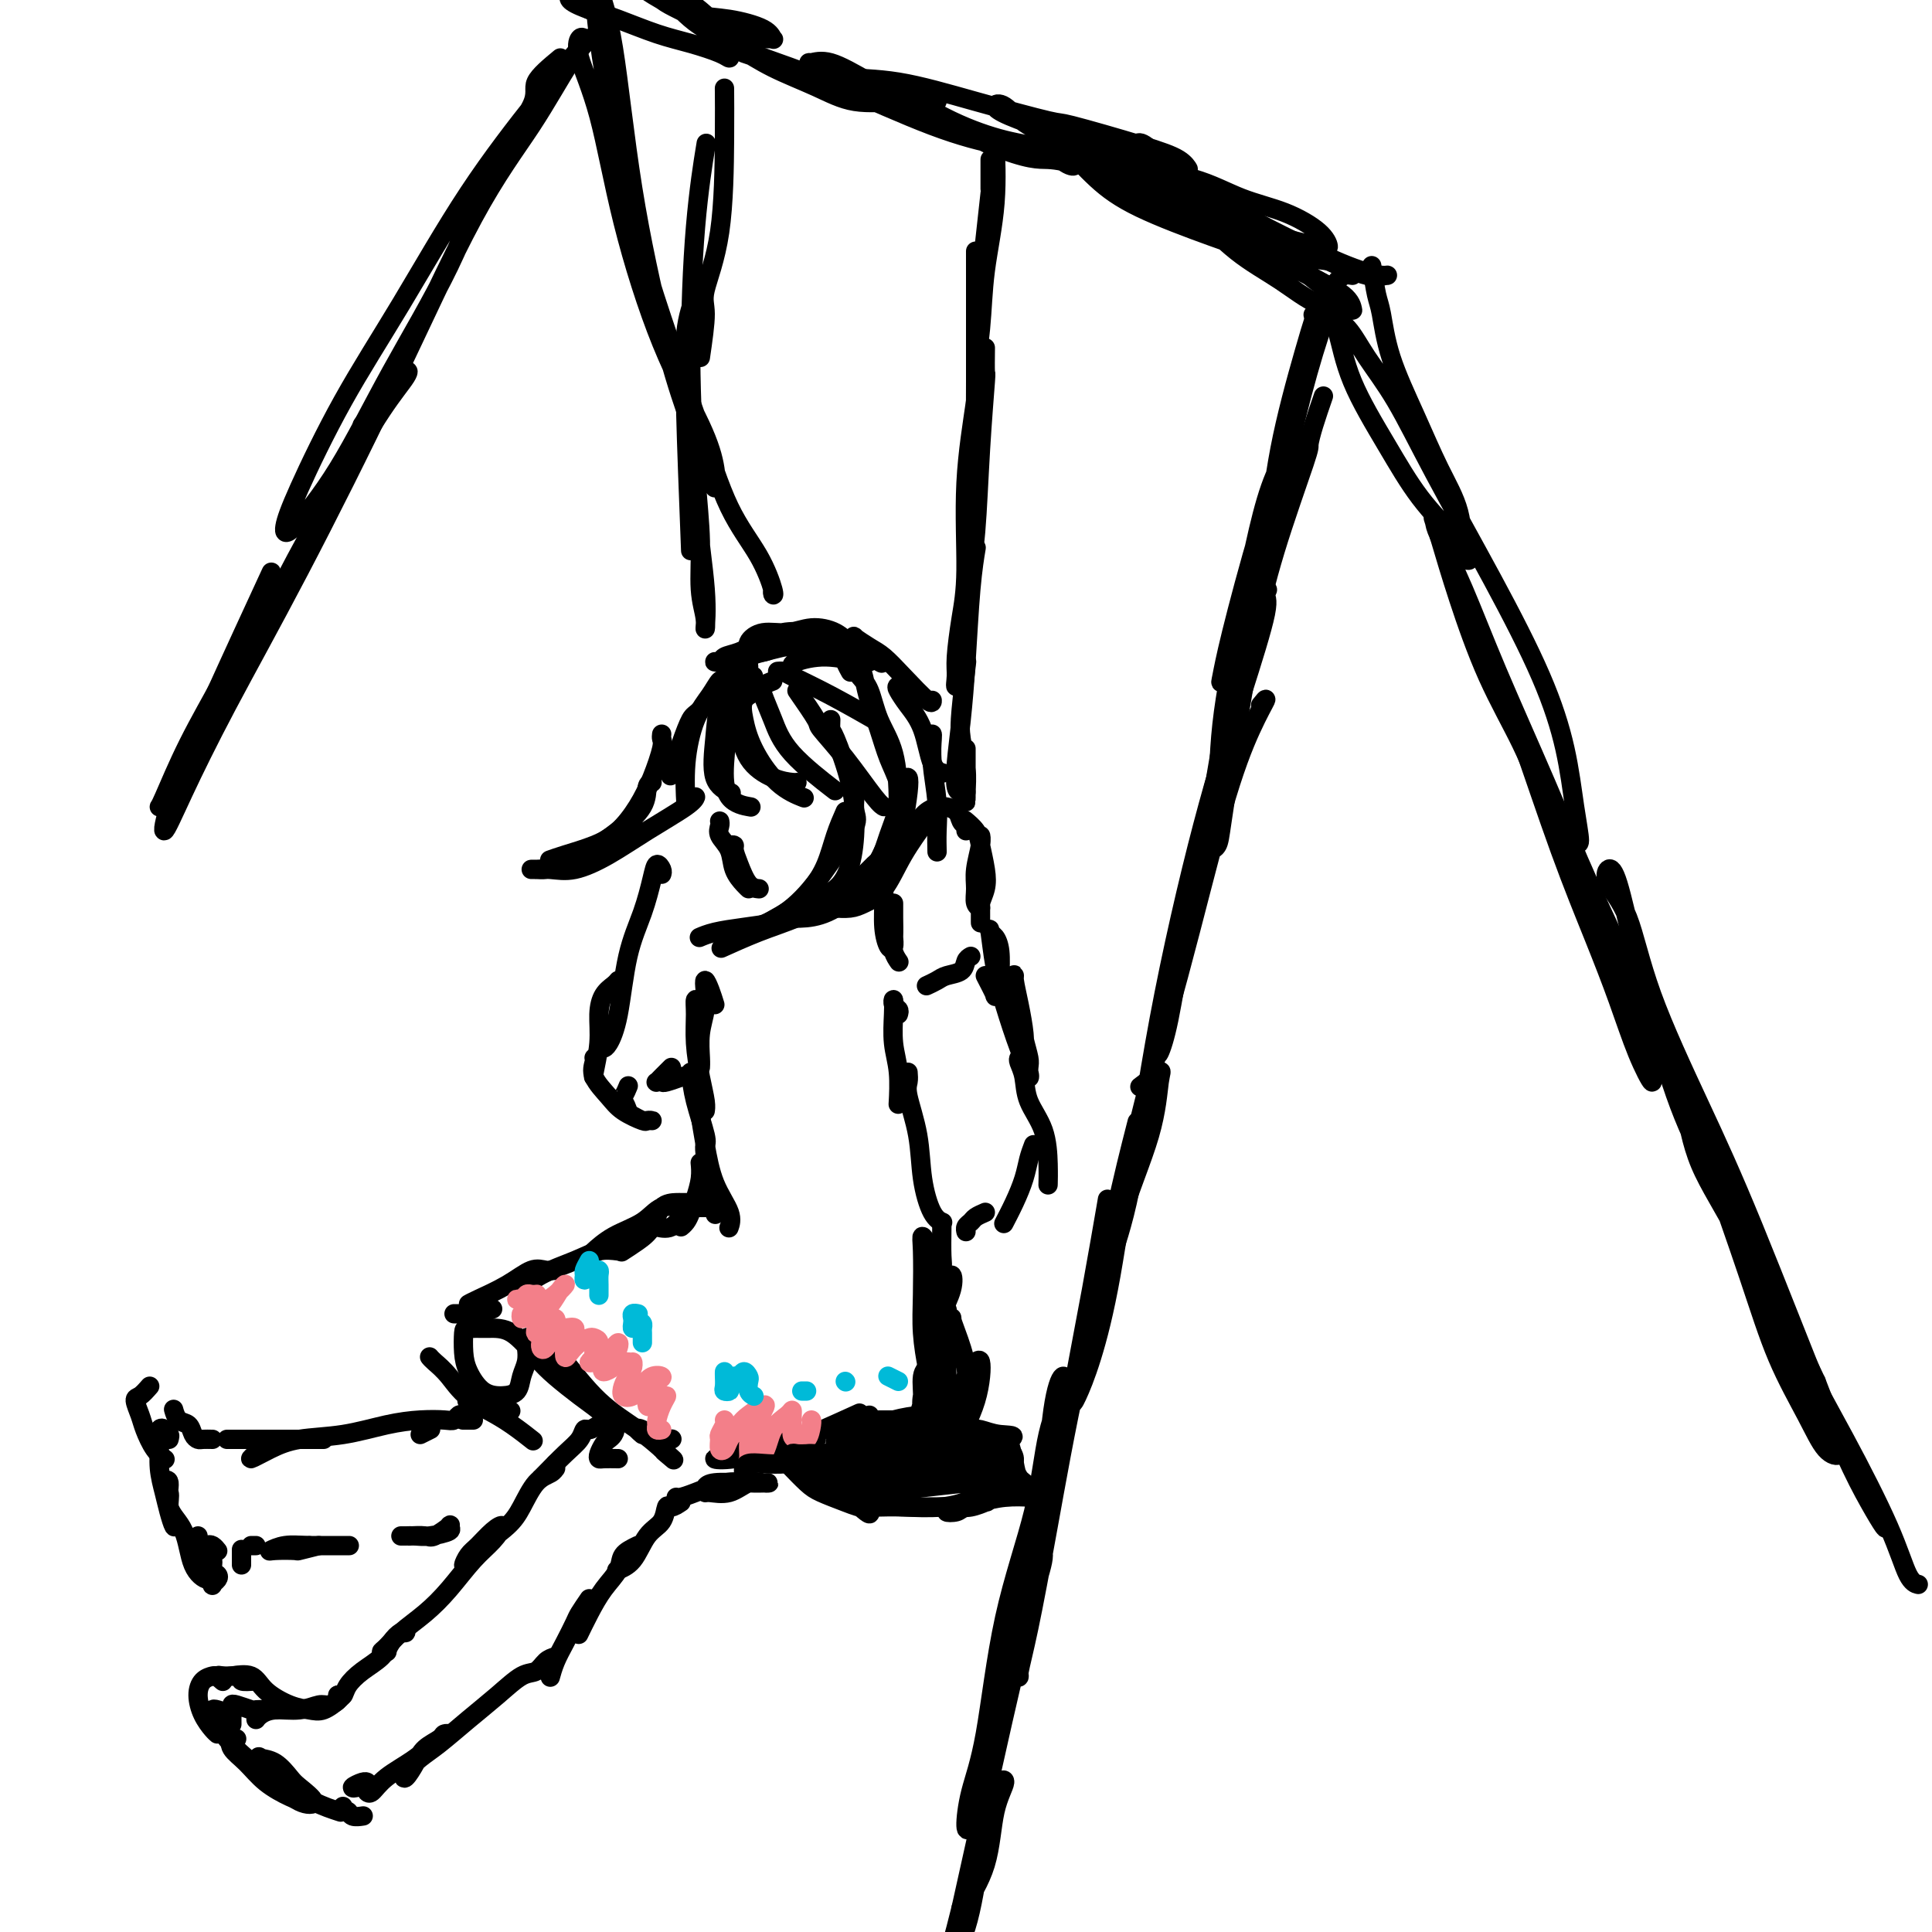 <svg viewBox='0 0 400 400' version='1.1' xmlns='http://www.w3.org/2000/svg' xmlns:xlink='http://www.w3.org/1999/xlink'><g fill='none' stroke='rgb(0,0,0)' stroke-width='4' stroke-linecap='round' stroke-linejoin='round'><path d='M150,142c-1.931,1.990 -3.863,3.981 -5,5c-1.137,1.019 -1.480,1.067 -2,2c-0.520,0.933 -1.217,2.751 -2,5c-0.783,2.249 -1.652,4.928 -2,6c-0.348,1.072 -0.174,0.536 0,0'/><path d='M151,141c-0.350,0.065 -0.700,0.131 -1,0c-0.300,-0.131 -0.550,-0.458 -1,0c-0.450,0.458 -1.101,1.700 -2,3c-0.899,1.300 -2.045,2.658 -3,5c-0.955,2.342 -1.719,5.669 -2,9c-0.281,3.331 -0.080,6.666 0,8c0.080,1.334 0.040,0.667 0,0'/><path d='M154,139c-1.322,-0.116 -2.644,-0.232 -3,0c-0.356,0.232 0.256,0.812 0,2c-0.256,1.188 -1.378,2.984 -2,5c-0.622,2.016 -0.744,4.252 -1,7c-0.256,2.748 -0.646,6.009 0,8c0.646,1.991 2.327,2.712 3,3c0.673,0.288 0.336,0.144 0,0'/><path d='M156,140c-0.221,0.020 -0.441,0.039 -1,0c-0.559,-0.039 -1.456,-0.137 -2,0c-0.544,0.137 -0.733,0.510 -1,2c-0.267,1.490 -0.610,4.098 -1,7c-0.390,2.902 -0.826,6.097 -1,9c-0.174,2.903 -0.085,5.512 1,7c1.085,1.488 3.167,1.854 4,2c0.833,0.146 0.416,0.073 0,0'/><path d='M156,142c-0.740,0.299 -1.479,0.598 -2,1c-0.521,0.402 -0.823,0.906 -1,2c-0.177,1.094 -0.230,2.776 0,5c0.230,2.224 0.741,4.988 2,7c1.259,2.012 3.265,3.271 5,4c1.735,0.729 3.198,0.927 4,1c0.802,0.073 0.943,0.021 1,0c0.057,-0.021 0.028,-0.010 0,0'/><path d='M157,143c-1.237,0.524 -2.474,1.048 -3,2c-0.526,0.952 -0.340,2.332 0,4c0.340,1.668 0.833,3.622 2,6c1.167,2.378 3.006,5.179 5,7c1.994,1.821 4.141,2.663 5,3c0.859,0.337 0.429,0.168 0,0'/><path d='M160,141c-0.800,0.306 -1.600,0.612 -2,1c-0.400,0.388 -0.400,0.858 0,2c0.400,1.142 1.200,2.956 2,5c0.800,2.044 1.600,4.320 4,7c2.400,2.680 6.400,5.766 8,7c1.600,1.234 0.800,0.617 0,0'/><path d='M165,143c1.685,2.431 3.369,4.862 4,6c0.631,1.138 0.208,0.985 1,2c0.792,1.015 2.800,3.200 5,6c2.200,2.800 4.592,6.215 6,8c1.408,1.785 1.831,1.938 2,2c0.169,0.062 0.085,0.031 0,0'/><path d='M172,149c-0.031,0.834 -0.063,1.667 0,2c0.063,0.333 0.219,0.165 1,2c0.781,1.835 2.185,5.672 3,9c0.815,3.328 1.042,6.146 1,9c-0.042,2.854 -0.351,5.746 -1,8c-0.649,2.254 -1.638,3.872 -3,5c-1.362,1.128 -3.097,1.765 -4,2c-0.903,0.235 -0.972,0.067 -1,0c-0.028,-0.067 -0.014,-0.034 0,0'/><path d='M175,168c-0.686,1.558 -1.373,3.117 -2,5c-0.627,1.883 -1.196,4.092 -2,6c-0.804,1.908 -1.845,3.517 -3,5c-1.155,1.483 -2.426,2.842 -4,4c-1.574,1.158 -3.453,2.114 -5,3c-1.547,0.886 -2.763,1.700 -4,2c-1.237,0.300 -2.496,0.086 -3,0c-0.504,-0.086 -0.252,-0.043 0,0'/><path d='M177,165c-0.086,1.057 -0.171,2.114 0,3c0.171,0.886 0.599,1.600 0,3c-0.599,1.400 -2.223,3.485 -4,6c-1.777,2.515 -3.705,5.458 -6,8c-2.295,2.542 -4.955,4.681 -8,6c-3.045,1.319 -6.474,1.817 -8,2c-1.526,0.183 -1.150,0.052 -1,0c0.150,-0.052 0.075,-0.026 0,0'/><path d='M137,152c-0.043,0.339 -0.086,0.678 0,1c0.086,0.322 0.300,0.628 0,2c-0.300,1.372 -1.116,3.810 -2,6c-0.884,2.190 -1.838,4.132 -3,6c-1.162,1.868 -2.532,3.664 -4,5c-1.468,1.336 -3.033,2.214 -5,3c-1.967,0.786 -4.337,1.481 -6,2c-1.663,0.519 -2.618,0.863 -3,1c-0.382,0.137 -0.191,0.069 0,0'/><path d='M135,162c-0.424,0.095 -0.848,0.190 -1,1c-0.152,0.810 -0.033,2.336 -1,4c-0.967,1.664 -3.022,3.465 -5,5c-1.978,1.535 -3.880,2.804 -6,4c-2.120,1.196 -4.459,2.321 -6,3c-1.541,0.679 -2.286,0.914 -3,1c-0.714,0.086 -1.399,0.022 -2,0c-0.601,-0.022 -1.118,-0.004 -1,0c0.118,0.004 0.871,-0.006 1,0c0.129,0.006 -0.367,0.030 0,0c0.367,-0.030 1.597,-0.112 3,0c1.403,0.112 2.978,0.419 5,0c2.022,-0.419 4.489,-1.562 7,-3c2.511,-1.438 5.065,-3.169 8,-5c2.935,-1.831 6.252,-3.762 8,-5c1.748,-1.238 1.928,-1.782 2,-2c0.072,-0.218 0.036,-0.109 0,0'/><path d='M161,139c0.367,-0.032 0.734,-0.064 1,0c0.266,0.064 0.432,0.223 2,1c1.568,0.777 4.537,2.171 8,4c3.463,1.829 7.418,4.094 9,5c1.582,0.906 0.791,0.453 0,0'/><path d='M164,139c0.016,-0.348 0.032,-0.696 0,-1c-0.032,-0.304 -0.114,-0.565 1,-1c1.114,-0.435 3.422,-1.044 6,-1c2.578,0.044 5.425,0.743 7,1c1.575,0.257 1.879,0.074 2,0c0.121,-0.074 0.061,-0.037 0,0'/><path d='M155,137c-0.257,-0.331 -0.515,-0.662 0,-1c0.515,-0.338 1.801,-0.684 3,-1c1.199,-0.316 2.311,-0.603 4,-1c1.689,-0.397 3.955,-0.905 6,-1c2.045,-0.095 3.868,0.222 5,1c1.132,0.778 1.574,2.017 2,3c0.426,0.983 0.836,1.709 1,2c0.164,0.291 0.082,0.145 0,0'/><path d='M155,138c-1.645,-0.424 -3.291,-0.849 -4,-1c-0.709,-0.151 -0.483,-0.029 -1,0c-0.517,0.029 -1.777,-0.036 -2,0c-0.223,0.036 0.592,0.174 1,0c0.408,-0.174 0.411,-0.660 1,-1c0.589,-0.340 1.765,-0.533 3,-1c1.235,-0.467 2.529,-1.208 4,-2c1.471,-0.792 3.120,-1.634 5,-2c1.880,-0.366 3.991,-0.255 5,0c1.009,0.255 0.916,0.656 1,1c0.084,0.344 0.344,0.632 0,1c-0.344,0.368 -1.291,0.816 -2,1c-0.709,0.184 -1.181,0.103 -2,0c-0.819,-0.103 -1.987,-0.229 -3,0c-1.013,0.229 -1.872,0.814 -3,1c-1.128,0.186 -2.526,-0.026 -3,0c-0.474,0.026 -0.025,0.290 0,0c0.025,-0.290 -0.373,-1.134 0,-2c0.373,-0.866 1.518,-1.754 3,-2c1.482,-0.246 3.302,0.152 5,0c1.698,-0.152 3.276,-0.853 5,-1c1.724,-0.147 3.596,0.260 5,1c1.404,0.740 2.339,1.815 4,3c1.661,1.185 4.046,2.482 5,3c0.954,0.518 0.477,0.259 0,0'/><path d='M178,134c-0.442,-0.323 -0.884,-0.646 -1,-1c-0.116,-0.354 0.095,-0.740 0,-1c-0.095,-0.260 -0.495,-0.394 0,0c0.495,0.394 1.884,1.317 3,2c1.116,0.683 1.959,1.125 3,2c1.041,0.875 2.279,2.183 4,4c1.721,1.817 3.925,4.143 5,5c1.075,0.857 1.021,0.245 1,0c-0.021,-0.245 -0.011,-0.122 0,0'/><path d='M188,142c-0.806,-0.049 -1.612,-0.098 -2,0c-0.388,0.098 -0.359,0.341 0,1c0.359,0.659 1.049,1.732 2,3c0.951,1.268 2.162,2.732 3,5c0.838,2.268 1.303,5.341 2,7c0.697,1.659 1.628,1.902 2,2c0.372,0.098 0.186,0.049 0,0'/><path d='M193,152c0.030,0.059 0.061,0.118 0,1c-0.061,0.882 -0.212,2.587 0,5c0.212,2.413 0.789,5.533 1,8c0.211,2.467 0.057,4.279 0,6c-0.057,1.721 -0.016,3.349 0,4c0.016,0.651 0.008,0.326 0,0'/><path d='M194,167c-1.364,1.822 -2.728,3.643 -3,4c-0.272,0.357 0.550,-0.752 0,0c-0.550,0.752 -2.470,3.364 -4,6c-1.530,2.636 -2.670,5.295 -4,7c-1.330,1.705 -2.851,2.457 -4,3c-1.149,0.543 -1.925,0.877 -3,1c-1.075,0.123 -2.450,0.035 -3,0c-0.550,-0.035 -0.275,-0.018 0,0'/><path d='M178,183c1.521,-1.697 3.043,-3.393 4,-5c0.957,-1.607 1.351,-3.124 2,-5c0.649,-1.876 1.554,-4.112 2,-6c0.446,-1.888 0.432,-3.428 0,-5c-0.432,-1.572 -1.281,-3.174 -2,-5c-0.719,-1.826 -1.307,-3.874 -2,-6c-0.693,-2.126 -1.490,-4.329 -2,-6c-0.510,-1.671 -0.733,-2.809 -1,-4c-0.267,-1.191 -0.578,-2.435 -1,-3c-0.422,-0.565 -0.954,-0.452 -1,0c-0.046,0.452 0.394,1.244 1,2c0.606,0.756 1.377,1.477 2,3c0.623,1.523 1.097,3.847 2,6c0.903,2.153 2.235,4.133 3,7c0.765,2.867 0.965,6.621 1,10c0.035,3.379 -0.093,6.383 -1,9c-0.907,2.617 -2.594,4.846 -4,7c-1.406,2.154 -2.532,4.234 -4,5c-1.468,0.766 -3.276,0.219 -4,0c-0.724,-0.219 -0.362,-0.109 0,0'/><path d='M187,162c0.401,-0.609 0.802,-1.218 1,-1c0.198,0.218 0.193,1.262 0,3c-0.193,1.738 -0.574,4.168 -1,6c-0.426,1.832 -0.896,3.065 -2,5c-1.104,1.935 -2.843,4.571 -5,7c-2.157,2.429 -4.733,4.651 -7,6c-2.267,1.349 -4.226,1.825 -6,2c-1.774,0.175 -3.364,0.050 -4,0c-0.636,-0.050 -0.318,-0.025 0,0'/><path d='M183,176c-0.374,0.798 -0.747,1.596 -1,2c-0.253,0.404 -0.385,0.414 -1,1c-0.615,0.586 -1.714,1.748 -3,3c-1.286,1.252 -2.759,2.595 -5,4c-2.241,1.405 -5.250,2.871 -8,4c-2.750,1.129 -5.240,1.919 -8,3c-2.760,1.081 -5.788,2.452 -7,3c-1.212,0.548 -0.606,0.274 0,0'/><path d='M165,189c-1.717,0.334 -3.434,0.668 -4,1c-0.566,0.332 0.020,0.664 -1,1c-1.020,0.336 -3.644,0.678 -6,1c-2.356,0.322 -4.442,0.625 -6,1c-1.558,0.375 -2.588,0.821 -3,1c-0.412,0.179 -0.206,0.089 0,0'/><path d='M149,170c0.056,0.261 0.113,0.521 0,1c-0.113,0.479 -0.394,1.176 0,2c0.394,0.824 1.465,1.776 2,3c0.535,1.224 0.535,2.720 1,4c0.465,1.280 1.394,2.345 2,3c0.606,0.655 0.887,0.902 1,1c0.113,0.098 0.056,0.049 0,0'/><path d='M151,175c0.441,-0.053 0.882,-0.105 1,0c0.118,0.105 -0.087,0.368 0,1c0.087,0.632 0.467,1.633 1,3c0.533,1.367 1.221,3.099 2,4c0.779,0.901 1.651,0.972 2,1c0.349,0.028 0.174,0.014 0,0'/><path d='M204,202c0.876,1.695 1.751,3.389 2,4c0.249,0.611 -0.129,0.137 0,0c0.129,-0.137 0.764,0.061 1,0c0.236,-0.061 0.074,-0.383 0,-1c-0.074,-0.617 -0.059,-1.530 0,-3c0.059,-1.470 0.162,-3.498 0,-5c-0.162,-1.502 -0.588,-2.479 -1,-3c-0.412,-0.521 -0.809,-0.587 -1,-1c-0.191,-0.413 -0.177,-1.173 0,0c0.177,1.173 0.517,4.277 1,7c0.483,2.723 1.110,5.063 2,8c0.890,2.937 2.043,6.471 3,9c0.957,2.529 1.717,4.054 2,5c0.283,0.946 0.087,1.315 0,1c-0.087,-0.315 -0.066,-1.312 0,-2c0.066,-0.688 0.175,-1.068 0,-2c-0.175,-0.932 -0.636,-2.418 -1,-4c-0.364,-1.582 -0.631,-3.262 -1,-5c-0.369,-1.738 -0.841,-3.536 -1,-5c-0.159,-1.464 -0.004,-2.596 0,-3c0.004,-0.404 -0.143,-0.080 0,1c0.143,1.080 0.574,2.916 1,5c0.426,2.084 0.846,4.414 1,6c0.154,1.586 0.041,2.427 0,3c-0.041,0.573 -0.012,0.878 0,1c0.012,0.122 0.006,0.061 0,0'/><path d='M201,198c-0.388,0.221 -0.777,0.441 -1,1c-0.223,0.559 -0.281,1.456 -1,2c-0.719,0.544 -2.100,0.733 -3,1c-0.900,0.267 -1.319,0.610 -2,1c-0.681,0.390 -1.623,0.826 -2,1c-0.377,0.174 -0.188,0.087 0,0'/><path d='M203,189c-0.000,0.883 -0.000,1.766 0,2c0.000,0.234 0.000,-0.181 0,-1c-0.000,-0.819 -0.000,-2.042 0,-3c0.000,-0.958 0.001,-1.651 0,-3c-0.001,-1.349 -0.004,-3.355 0,-5c0.004,-1.645 0.015,-2.930 0,-4c-0.015,-1.070 -0.058,-1.927 0,-2c0.058,-0.073 0.216,0.636 0,2c-0.216,1.364 -0.805,3.383 -1,5c-0.195,1.617 0.004,2.831 0,4c-0.004,1.169 -0.210,2.292 0,3c0.210,0.708 0.838,1.000 1,1c0.162,-0.000 -0.140,-0.293 0,-1c0.140,-0.707 0.724,-1.829 1,-3c0.276,-1.171 0.246,-2.391 0,-4c-0.246,-1.609 -0.707,-3.608 -1,-5c-0.293,-1.392 -0.419,-2.177 -1,-3c-0.581,-0.823 -1.618,-1.683 -2,-2c-0.382,-0.317 -0.109,-0.091 0,0c0.109,0.091 0.055,0.045 0,0'/><path d='M200,172c-0.027,-0.439 -0.054,-0.878 0,-1c0.054,-0.122 0.191,0.075 0,0c-0.191,-0.075 -0.708,-0.420 -1,-1c-0.292,-0.580 -0.358,-1.393 -1,-2c-0.642,-0.607 -1.860,-1.006 -3,-1c-1.140,0.006 -2.200,0.419 -3,1c-0.800,0.581 -1.338,1.331 -2,2c-0.662,0.669 -1.447,1.257 -2,2c-0.553,0.743 -0.872,1.641 -1,2c-0.128,0.359 -0.064,0.180 0,0'/><path d='M186,175c0.091,0.046 0.182,0.093 0,0c-0.182,-0.093 -0.638,-0.325 -1,0c-0.362,0.325 -0.630,1.208 -1,2c-0.370,0.792 -0.841,1.492 -1,3c-0.159,1.508 -0.004,3.823 0,6c0.004,2.177 -0.143,4.214 0,6c0.143,1.786 0.574,3.319 1,4c0.426,0.681 0.846,0.509 1,0c0.154,-0.509 0.041,-1.356 0,-2c-0.041,-0.644 -0.011,-1.084 0,-2c0.011,-0.916 0.003,-2.308 0,-3c-0.003,-0.692 -0.001,-0.684 0,-1c0.001,-0.316 -0.001,-0.955 0,-1c0.001,-0.045 0.004,0.503 0,1c-0.004,0.497 -0.015,0.943 0,2c0.015,1.057 0.056,2.727 0,4c-0.056,1.273 -0.207,2.150 0,3c0.207,0.850 0.774,1.671 1,2c0.226,0.329 0.113,0.164 0,0'/><path d='M186,210c0.113,-0.354 0.225,-0.707 0,-1c-0.225,-0.293 -0.789,-0.524 -1,-1c-0.211,-0.476 -0.071,-1.195 0,-1c0.071,0.195 0.071,1.304 0,3c-0.071,1.696 -0.215,3.980 0,6c0.215,2.020 0.789,3.774 1,6c0.211,2.226 0.060,4.922 0,6c-0.060,1.078 -0.030,0.539 0,0'/><path d='M188,222c0.056,0.689 0.112,1.378 0,2c-0.112,0.622 -0.390,1.175 0,3c0.390,1.825 1.450,4.920 2,8c0.550,3.080 0.591,6.145 1,9c0.409,2.855 1.187,5.499 2,7c0.813,1.501 1.661,1.857 2,2c0.339,0.143 0.170,0.071 0,0'/><path d='M211,219c-0.105,0.199 -0.210,0.398 0,1c0.210,0.602 0.736,1.608 1,3c0.264,1.392 0.267,3.168 1,5c0.733,1.832 2.196,3.718 3,6c0.804,2.282 0.947,4.961 1,7c0.053,2.039 0.015,3.440 0,4c-0.015,0.560 -0.008,0.280 0,0'/><path d='M214,237c-0.354,0.934 -0.708,1.868 -1,3c-0.292,1.132 -0.523,2.461 -1,4c-0.477,1.539 -1.200,3.289 -2,5c-0.800,1.711 -1.677,3.384 -2,4c-0.323,0.616 -0.092,0.176 0,0c0.092,-0.176 0.046,-0.088 0,0'/><path d='M204,251c-0.762,0.332 -1.525,0.663 -2,1c-0.475,0.337 -0.663,0.678 -1,1c-0.337,0.322 -0.821,0.625 -1,1c-0.179,0.375 -0.051,0.821 0,1c0.051,0.179 0.026,0.089 0,0'/><path d='M137,181c0.094,-0.262 0.187,-0.524 0,-1c-0.187,-0.476 -0.655,-1.168 -1,-1c-0.345,0.168 -0.568,1.194 -1,3c-0.432,1.806 -1.072,4.393 -2,7c-0.928,2.607 -2.144,5.234 -3,9c-0.856,3.766 -1.353,8.669 -2,12c-0.647,3.331 -1.443,5.089 -2,6c-0.557,0.911 -0.873,0.975 -1,1c-0.127,0.025 -0.063,0.013 0,0'/><path d='M128,203c-0.229,0.281 -0.457,0.562 -1,1c-0.543,0.438 -1.399,1.031 -2,2c-0.601,0.969 -0.945,2.312 -1,4c-0.055,1.688 0.181,3.720 0,6c-0.181,2.280 -0.780,4.806 -1,6c-0.220,1.194 -0.063,1.055 0,1c0.063,-0.055 0.031,-0.028 0,0'/><path d='M123,219c0.075,0.184 0.150,0.369 0,1c-0.150,0.631 -0.525,1.710 0,3c0.525,1.290 1.949,2.791 3,4c1.051,1.209 1.728,2.128 3,3c1.272,0.872 3.137,1.699 4,2c0.863,0.301 0.722,0.077 1,0c0.278,-0.077 0.975,-0.008 1,0c0.025,0.008 -0.623,-0.044 -1,0c-0.377,0.044 -0.484,0.184 -1,0c-0.516,-0.184 -1.442,-0.692 -2,-1c-0.558,-0.308 -0.748,-0.416 -1,-1c-0.252,-0.584 -0.565,-1.646 -1,-2c-0.435,-0.354 -0.993,-0.002 -1,0c-0.007,0.002 0.537,-0.346 1,-1c0.463,-0.654 0.847,-1.616 1,-2c0.153,-0.384 0.077,-0.192 0,0'/><path d='M148,208c-0.312,-1.005 -0.623,-2.010 -1,-3c-0.377,-0.990 -0.819,-1.965 -1,-2c-0.181,-0.035 -0.101,0.870 0,2c0.101,1.130 0.223,2.485 0,4c-0.223,1.515 -0.792,3.190 -1,5c-0.208,1.810 -0.056,3.757 0,5c0.056,1.243 0.016,1.784 0,2c-0.016,0.216 -0.008,0.108 0,0'/><path d='M145,208c-0.429,-0.628 -0.857,-1.255 -1,-1c-0.143,0.255 0.000,1.393 0,3c-0.000,1.607 -0.144,3.685 0,6c0.144,2.315 0.575,4.868 1,7c0.425,2.132 0.845,3.843 1,5c0.155,1.157 0.044,1.759 0,2c-0.044,0.241 -0.022,0.120 0,0'/><path d='M143,222c0.196,1.804 0.393,3.607 1,6c0.607,2.393 1.625,5.375 2,7c0.375,1.625 0.107,1.893 0,2c-0.107,0.107 -0.054,0.054 0,0'/><path d='M145,228c0.021,0.860 0.041,1.721 0,2c-0.041,0.279 -0.144,-0.023 0,1c0.144,1.023 0.536,3.371 1,6c0.464,2.629 1.001,5.540 2,8c0.999,2.460 2.461,4.470 3,6c0.539,1.530 0.154,2.580 0,3c-0.154,0.420 -0.077,0.210 0,0'/><path d='M146,237c-0.083,0.202 -0.167,0.405 0,2c0.167,1.595 0.583,4.583 1,7c0.417,2.417 0.833,4.262 1,5c0.167,0.738 0.083,0.369 0,0'/><path d='M145,241c-0.024,-0.239 -0.048,-0.478 0,0c0.048,0.478 0.167,1.673 0,3c-0.167,1.327 -0.619,2.787 -1,4c-0.381,1.213 -0.690,2.181 -1,3c-0.310,0.819 -0.622,1.490 -1,2c-0.378,0.510 -0.822,0.860 -1,1c-0.178,0.140 -0.089,0.070 0,0'/><path d='M146,247c-0.150,0.710 -0.300,1.419 -1,2c-0.700,0.581 -1.951,1.032 -3,2c-1.049,0.968 -1.898,2.453 -3,3c-1.102,0.547 -2.458,0.156 -3,0c-0.542,-0.156 -0.271,-0.078 0,0'/><path d='M144,249c-0.873,0.000 -1.746,0.000 -2,0c-0.254,-0.000 0.113,-0.002 0,0c-0.113,0.002 -0.704,0.006 -1,0c-0.296,-0.006 -0.297,-0.022 -1,0c-0.703,0.022 -2.108,0.083 -3,1c-0.892,0.917 -1.270,2.689 -2,4c-0.730,1.311 -1.812,2.161 -3,3c-1.188,0.839 -2.482,1.668 -3,2c-0.518,0.332 -0.259,0.166 0,0'/><path d='M146,250c-0.331,-0.001 -0.661,-0.003 -1,0c-0.339,0.003 -0.686,0.010 -1,0c-0.314,-0.010 -0.597,-0.037 -1,0c-0.403,0.037 -0.928,0.136 -2,0c-1.072,-0.136 -2.691,-0.509 -4,0c-1.309,0.509 -2.310,1.899 -4,3c-1.690,1.101 -4.070,1.912 -6,3c-1.930,1.088 -3.408,2.454 -4,3c-0.592,0.546 -0.296,0.273 0,0'/><path d='M128,259c-1.305,-0.159 -2.609,-0.319 -4,0c-1.391,0.319 -2.868,1.116 -5,2c-2.132,0.884 -4.920,1.853 -7,3c-2.080,1.147 -3.451,2.470 -4,3c-0.549,0.530 -0.274,0.265 0,0'/><path d='M115,263c0.164,-0.018 0.328,-0.037 0,0c-0.328,0.037 -1.149,0.129 -2,0c-0.851,-0.129 -1.731,-0.479 -3,0c-1.269,0.479 -2.928,1.788 -5,3c-2.072,1.212 -4.558,2.326 -6,3c-1.442,0.674 -1.841,0.907 -2,1c-0.159,0.093 -0.080,0.047 0,0'/><path d='M102,271c-1.171,0.423 -2.342,0.845 -3,1c-0.658,0.155 -0.803,0.041 -1,0c-0.197,-0.041 -0.444,-0.011 -1,0c-0.556,0.011 -1.419,0.003 -2,0c-0.581,-0.003 -0.880,-0.001 -1,0c-0.120,0.001 -0.060,0.000 0,0'/><path d='M89,281c-0.048,-0.059 -0.096,-0.117 0,0c0.096,0.117 0.335,0.410 1,1c0.665,0.590 1.756,1.478 3,3c1.244,1.522 2.643,3.679 5,5c2.357,1.321 5.674,1.806 7,2c1.326,0.194 0.663,0.097 0,0'/><path d='M102,290c-2.137,-0.011 -4.274,-0.023 -5,0c-0.726,0.023 -0.040,0.080 0,0c0.040,-0.080 -0.567,-0.298 0,0c0.567,0.298 2.307,1.111 4,2c1.693,0.889 3.341,1.855 5,3c1.659,1.145 3.331,2.470 4,3c0.669,0.530 0.334,0.265 0,0'/><path d='M128,302c-1.161,-0.016 -2.322,-0.032 -3,0c-0.678,0.032 -0.872,0.111 -1,0c-0.128,-0.111 -0.190,-0.413 0,-1c0.190,-0.587 0.631,-1.459 1,-2c0.369,-0.541 0.666,-0.752 1,-1c0.334,-0.248 0.704,-0.534 1,-1c0.296,-0.466 0.517,-1.112 0,-2c-0.517,-0.888 -1.771,-2.017 -3,-3c-1.229,-0.983 -2.432,-1.818 -4,-3c-1.568,-1.182 -3.502,-2.709 -5,-4c-1.498,-1.291 -2.559,-2.345 -4,-4c-1.441,-1.655 -3.262,-3.909 -5,-5c-1.738,-1.091 -3.392,-1.017 -5,-1c-1.608,0.017 -3.169,-0.024 -4,0c-0.831,0.024 -0.932,0.112 -1,1c-0.068,0.888 -0.102,2.576 0,4c0.102,1.424 0.342,2.583 1,4c0.658,1.417 1.735,3.093 3,4c1.265,0.907 2.718,1.047 4,1c1.282,-0.047 2.395,-0.279 3,-1c0.605,-0.721 0.704,-1.931 1,-3c0.296,-1.069 0.788,-1.998 1,-3c0.212,-1.002 0.144,-2.078 0,-3c-0.144,-0.922 -0.363,-1.690 0,-2c0.363,-0.310 1.307,-0.162 2,0c0.693,0.162 1.136,0.339 2,1c0.864,0.661 2.149,1.806 4,4c1.851,2.194 4.268,5.437 7,8c2.732,2.563 5.781,4.447 8,6c2.219,1.553 3.610,2.777 5,4'/><path d='M137,300c4.267,3.800 1.933,1.800 1,1c-0.933,-0.800 -0.467,-0.400 0,0'/><path d='M133,297c-0.431,-0.362 -0.861,-0.724 -1,-1c-0.139,-0.276 0.014,-0.466 1,0c0.986,0.466 2.804,1.587 4,2c1.196,0.413 1.770,0.118 2,0c0.230,-0.118 0.115,-0.059 0,0'/><path d='M155,302c1.276,-0.475 2.553,-0.950 3,-1c0.447,-0.050 0.065,0.326 1,0c0.935,-0.326 3.188,-1.355 5,-2c1.812,-0.645 3.182,-0.905 4,-1c0.818,-0.095 1.084,-0.023 1,0c-0.084,0.023 -0.516,-0.001 -1,0c-0.484,0.001 -1.019,0.028 -2,0c-0.981,-0.028 -2.408,-0.111 -4,0c-1.592,0.111 -3.348,0.417 -5,1c-1.652,0.583 -3.199,1.445 -5,2c-1.801,0.555 -3.854,0.803 -4,1c-0.146,0.197 1.616,0.343 4,0c2.384,-0.343 5.392,-1.174 8,-2c2.608,-0.826 4.818,-1.645 8,-3c3.182,-1.355 7.338,-3.244 9,-4c1.662,-0.756 0.831,-0.378 0,0'/><path d='M180,293c-2.817,1.296 -5.633,2.592 -7,3c-1.367,0.408 -1.283,-0.073 -1,0c0.283,0.073 0.767,0.700 1,1c0.233,0.300 0.217,0.273 1,0c0.783,-0.273 2.367,-0.792 3,-1c0.633,-0.208 0.317,-0.104 0,0'/><path d='M195,285c-0.728,0.013 -1.456,0.026 -2,0c-0.544,-0.026 -0.904,-0.091 -1,0c-0.096,0.091 0.073,0.339 0,0c-0.073,-0.339 -0.387,-1.263 0,-3c0.387,-1.737 1.473,-4.287 2,-6c0.527,-1.713 0.493,-2.590 1,-4c0.507,-1.410 1.555,-3.352 2,-5c0.445,-1.648 0.287,-3.001 0,-3c-0.287,0.001 -0.704,1.357 -1,3c-0.296,1.643 -0.471,3.575 -1,5c-0.529,1.425 -1.412,2.345 -2,4c-0.588,1.655 -0.882,4.044 -1,5c-0.118,0.956 -0.059,0.478 0,0'/><path d='M124,295c-0.746,0.467 -1.492,0.934 -2,1c-0.508,0.066 -0.777,-0.270 -1,0c-0.223,0.270 -0.400,1.144 -1,2c-0.600,0.856 -1.625,1.693 -3,3c-1.375,1.307 -3.101,3.083 -4,4c-0.899,0.917 -0.971,0.976 -1,1c-0.029,0.024 -0.014,0.012 0,0'/><path d='M115,303c-0.011,0.446 -0.023,0.892 0,1c0.023,0.108 0.080,-0.121 0,0c-0.080,0.121 -0.297,0.591 -1,1c-0.703,0.409 -1.894,0.757 -3,2c-1.106,1.243 -2.129,3.382 -3,5c-0.871,1.618 -1.590,2.714 -3,4c-1.410,1.286 -3.511,2.760 -5,4c-1.489,1.240 -2.366,2.246 -3,3c-0.634,0.754 -1.027,1.258 -1,1c0.027,-0.258 0.472,-1.276 1,-2c0.528,-0.724 1.139,-1.154 2,-2c0.861,-0.846 1.971,-2.107 3,-3c1.029,-0.893 1.978,-1.419 2,-1c0.022,0.419 -0.882,1.781 -2,3c-1.118,1.219 -2.449,2.295 -4,4c-1.551,1.705 -3.320,4.040 -5,6c-1.680,1.960 -3.269,3.544 -5,5c-1.731,1.456 -3.602,2.782 -5,4c-1.398,1.218 -2.323,2.326 -3,3c-0.677,0.674 -1.105,0.912 -1,1c0.105,0.088 0.744,0.025 1,0c0.256,-0.025 0.128,-0.013 0,0'/><path d='M83,338c0.484,0.041 0.969,0.083 1,0c0.031,-0.083 -0.391,-0.290 -1,0c-0.609,0.290 -1.406,1.076 -2,2c-0.594,0.924 -0.986,1.985 -2,3c-1.014,1.015 -2.650,1.985 -4,3c-1.350,1.015 -2.414,2.076 -3,3c-0.586,0.924 -0.693,1.712 -1,2c-0.307,0.288 -0.813,0.078 -1,0c-0.187,-0.078 -0.053,-0.022 0,0c0.053,0.022 0.027,0.011 0,0'/><path d='M71,351c-0.473,-0.081 -0.947,-0.161 -1,0c-0.053,0.161 0.313,0.564 0,1c-0.313,0.436 -1.306,0.904 -2,1c-0.694,0.096 -1.090,-0.181 -2,0c-0.910,0.181 -2.335,0.819 -4,1c-1.665,0.181 -3.570,-0.096 -5,0c-1.430,0.096 -2.385,0.564 -3,1c-0.615,0.436 -0.890,0.839 -1,1c-0.110,0.161 -0.055,0.081 0,0'/><path d='M57,354c-1.660,-0.029 -3.321,-0.058 -4,0c-0.679,0.058 -0.378,0.204 -1,0c-0.622,-0.204 -2.167,-0.759 -3,-1c-0.833,-0.241 -0.955,-0.170 -1,0c-0.045,0.170 -0.012,0.437 0,1c0.012,0.563 0.003,1.421 0,2c-0.003,0.579 -0.001,0.880 0,1c0.001,0.120 0.000,0.060 0,0'/><path d='M49,360c-0.355,-0.162 -0.710,-0.324 -1,0c-0.290,0.324 -0.516,1.134 0,2c0.516,0.866 1.775,1.787 3,3c1.225,1.213 2.415,2.719 4,4c1.585,1.281 3.563,2.338 5,3c1.437,0.662 2.332,0.930 3,1c0.668,0.070 1.109,-0.057 1,0c-0.109,0.057 -0.769,0.299 -1,0c-0.231,-0.299 -0.034,-1.138 -1,-2c-0.966,-0.862 -3.094,-1.746 -4,-2c-0.906,-0.254 -0.590,0.124 -1,0c-0.410,-0.124 -1.546,-0.750 -2,-1c-0.454,-0.250 -0.227,-0.125 0,0'/><path d='M71,351c0.040,-0.053 0.081,-0.107 0,0c-0.081,0.107 -0.283,0.374 -1,1c-0.717,0.626 -1.947,1.610 -3,2c-1.053,0.390 -1.928,0.185 -3,0c-1.072,-0.185 -2.342,-0.351 -4,-1c-1.658,-0.649 -3.703,-1.783 -5,-3c-1.297,-1.217 -1.846,-2.519 -3,-3c-1.154,-0.481 -2.911,-0.143 -4,0c-1.089,0.143 -1.508,0.090 -2,0c-0.492,-0.090 -1.055,-0.216 -1,0c0.055,0.216 0.730,0.776 1,1c0.270,0.224 0.135,0.112 0,0'/><path d='M53,348c-1.305,0.113 -2.611,0.226 -3,0c-0.389,-0.226 0.138,-0.791 0,-1c-0.138,-0.209 -0.941,-0.062 -2,0c-1.059,0.062 -2.373,0.039 -3,0c-0.627,-0.039 -0.568,-0.095 -1,0c-0.432,0.095 -1.356,0.341 -2,1c-0.644,0.659 -1.010,1.732 -1,3c0.010,1.268 0.394,2.732 1,4c0.606,1.268 1.432,2.341 2,3c0.568,0.659 0.876,0.902 1,1c0.124,0.098 0.062,0.049 0,0'/><path d='M48,355c-1.160,-0.404 -2.320,-0.807 -3,-1c-0.680,-0.193 -0.880,-0.174 -1,0c-0.120,0.174 -0.161,0.503 0,1c0.161,0.497 0.524,1.163 1,2c0.476,0.837 1.066,1.845 2,3c0.934,1.155 2.212,2.457 4,4c1.788,1.543 4.085,3.327 6,5c1.915,1.673 3.447,3.237 5,4c1.553,0.763 3.127,0.727 3,0c-0.127,-0.727 -1.955,-2.145 -3,-3c-1.045,-0.855 -1.305,-1.148 -2,-2c-0.695,-0.852 -1.824,-2.262 -3,-3c-1.176,-0.738 -2.400,-0.805 -3,-1c-0.600,-0.195 -0.577,-0.518 0,0c0.577,0.518 1.707,1.876 3,3c1.293,1.124 2.749,2.013 4,3c1.251,0.987 2.298,2.074 4,3c1.702,0.926 4.058,1.693 5,2c0.942,0.307 0.471,0.153 0,0'/><path d='M71,374c-0.099,0.453 -0.198,0.906 0,1c0.198,0.094 0.692,-0.171 1,0c0.308,0.171 0.429,0.777 1,1c0.571,0.223 1.592,0.064 2,0c0.408,-0.064 0.204,-0.032 0,0'/><path d='M75,369c-0.257,0.392 -0.514,0.785 -1,1c-0.486,0.215 -1.203,0.254 -1,0c0.203,-0.254 1.324,-0.799 2,-1c0.676,-0.201 0.907,-0.057 1,0c0.093,0.057 0.046,0.029 0,0'/><path d='M141,311c-0.743,0.499 -1.486,0.998 -2,1c-0.514,0.002 -0.800,-0.493 -1,0c-0.200,0.493 -0.313,1.975 -1,3c-0.687,1.025 -1.947,1.594 -3,3c-1.053,1.406 -1.899,3.648 -3,5c-1.101,1.352 -2.457,1.815 -3,2c-0.543,0.185 -0.271,0.093 0,0'/><path d='M132,320c-1.226,0.595 -2.451,1.190 -3,2c-0.549,0.810 -0.421,1.836 -1,3c-0.579,1.164 -1.867,2.467 -3,4c-1.133,1.533 -2.113,3.297 -3,5c-0.887,1.703 -1.682,3.344 -2,4c-0.318,0.656 -0.159,0.328 0,0'/><path d='M122,331c-0.779,1.137 -1.557,2.274 -2,3c-0.443,0.726 -0.549,1.042 -1,2c-0.451,0.958 -1.245,2.558 -2,4c-0.755,1.442 -1.470,2.727 -2,4c-0.530,1.273 -0.873,2.535 -1,3c-0.127,0.465 -0.036,0.133 0,0c0.036,-0.133 0.018,-0.066 0,0'/><path d='M115,343c-0.679,0.202 -1.359,0.405 -2,1c-0.641,0.595 -1.245,1.584 -2,2c-0.755,0.416 -1.661,0.260 -3,1c-1.339,0.740 -3.112,2.376 -5,4c-1.888,1.624 -3.891,3.236 -6,5c-2.109,1.764 -4.324,3.679 -6,5c-1.676,1.321 -2.812,2.047 -4,3c-1.188,0.953 -2.427,2.133 -3,3c-0.573,0.867 -0.481,1.419 0,1c0.481,-0.419 1.349,-1.811 2,-3c0.651,-1.189 1.085,-2.174 2,-3c0.915,-0.826 2.312,-1.491 3,-2c0.688,-0.509 0.666,-0.860 1,-1c0.334,-0.140 1.025,-0.068 1,0c-0.025,0.068 -0.767,0.134 -2,1c-1.233,0.866 -2.957,2.533 -5,4c-2.043,1.467 -4.403,2.733 -6,4c-1.597,1.267 -2.430,2.533 -3,3c-0.570,0.467 -0.877,0.133 -1,0c-0.123,-0.133 -0.061,-0.067 0,0'/><path d='M98,294c-0.833,0.000 -1.667,0.000 -2,0c-0.333,0.000 -0.167,0.000 0,0'/><path d='M87,297c0.833,-0.417 1.667,-0.833 2,-1c0.333,-0.167 0.167,-0.083 0,0'/><path d='M96,293c-0.341,-0.112 -0.681,-0.224 -1,0c-0.319,0.224 -0.616,0.785 -1,1c-0.384,0.215 -0.857,0.084 -2,0c-1.143,-0.084 -2.958,-0.122 -5,0c-2.042,0.122 -4.311,0.405 -7,1c-2.689,0.595 -5.799,1.501 -9,2c-3.201,0.499 -6.493,0.592 -9,1c-2.507,0.408 -4.229,1.130 -6,2c-1.771,0.870 -3.592,1.888 -4,2c-0.408,0.112 0.598,-0.682 1,-1c0.402,-0.318 0.201,-0.159 0,0'/><path d='M67,298c-1.681,0.000 -3.363,0.000 -4,0c-0.637,0.000 -0.230,0.000 -1,0c-0.770,0.000 -2.718,0.000 -4,0c-1.282,0.000 -1.899,0.000 -3,0c-1.101,0.000 -2.687,0.000 -4,0c-1.313,0.000 -2.354,0.000 -3,0c-0.646,0.000 -0.899,0.000 -1,0c-0.101,0.000 -0.051,0.000 0,0'/><path d='M44,298c-0.758,-0.015 -1.516,-0.030 -2,0c-0.484,0.030 -0.694,0.106 -1,0c-0.306,-0.106 -0.709,-0.393 -1,-1c-0.291,-0.607 -0.470,-1.534 -1,-2c-0.530,-0.466 -1.412,-0.472 -2,-1c-0.588,-0.528 -0.882,-1.580 -1,-2c-0.118,-0.420 -0.059,-0.210 0,0'/><path d='M31,287c-0.707,0.806 -1.413,1.613 -2,2c-0.587,0.387 -1.054,0.356 -1,1c0.054,0.644 0.628,1.963 1,3c0.372,1.037 0.543,1.794 1,3c0.457,1.206 1.200,2.863 2,4c0.800,1.137 1.657,1.753 2,2c0.343,0.247 0.171,0.123 0,0'/><path d='M35,298c0.122,-0.449 0.243,-0.897 0,-1c-0.243,-0.103 -0.851,0.141 -1,0c-0.149,-0.141 0.159,-0.667 0,-1c-0.159,-0.333 -0.786,-0.473 -1,0c-0.214,0.473 -0.015,1.560 0,3c0.015,1.440 -0.152,3.232 0,5c0.152,1.768 0.625,3.512 1,5c0.375,1.488 0.652,2.718 1,4c0.348,1.282 0.768,2.614 1,3c0.232,0.386 0.277,-0.174 0,-1c-0.277,-0.826 -0.876,-1.919 -1,-3c-0.124,-1.081 0.225,-2.151 0,-3c-0.225,-0.849 -1.026,-1.476 -1,-2c0.026,-0.524 0.879,-0.945 1,0c0.121,0.945 -0.489,3.255 0,5c0.489,1.745 2.079,2.926 3,5c0.921,2.074 1.175,5.040 2,7c0.825,1.960 2.222,2.912 3,3c0.778,0.088 0.937,-0.689 1,-1c0.063,-0.311 0.032,-0.155 0,0'/><path d='M41,318c-0.014,0.667 -0.028,1.335 0,2c0.028,0.665 0.098,1.328 0,2c-0.098,0.672 -0.362,1.354 0,2c0.362,0.646 1.352,1.256 2,2c0.648,0.744 0.954,1.623 1,2c0.046,0.377 -0.169,0.252 0,0c0.169,-0.252 0.721,-0.631 1,-1c0.279,-0.369 0.285,-0.729 0,-1c-0.285,-0.271 -0.862,-0.454 -1,-1c-0.138,-0.546 0.162,-1.454 0,-2c-0.162,-0.546 -0.786,-0.731 -1,-1c-0.214,-0.269 -0.019,-0.622 0,-1c0.019,-0.378 -0.139,-0.782 0,-1c0.139,-0.218 0.576,-0.251 1,0c0.424,0.251 0.835,0.786 1,1c0.165,0.214 0.082,0.107 0,0'/><path d='M50,324c0.000,-0.200 0.000,-0.400 0,-1c0.000,-0.600 0.000,-1.600 0,-2c0.000,-0.400 0.000,-0.200 0,0'/><path d='M53,320c-0.417,0.000 -0.833,0.000 -1,0c-0.167,0.000 -0.083,0.000 0,0'/><path d='M60,320c0.413,0.000 0.826,0.000 1,0c0.174,0.000 0.110,0.000 1,0c0.890,0.000 2.733,0.000 4,0c1.267,0.000 1.956,0.000 3,0c1.044,0.000 2.441,0.000 3,0c0.559,0.000 0.279,0.000 0,0'/><path d='M66,320c-1.686,0.420 -3.372,0.841 -4,1c-0.628,0.159 -0.196,0.057 -1,0c-0.804,-0.057 -2.842,-0.068 -4,0c-1.158,0.068 -1.435,0.214 -1,0c0.435,-0.214 1.580,-0.789 3,-1c1.420,-0.211 3.113,-0.057 4,0c0.887,0.057 0.968,0.016 1,0c0.032,-0.016 0.016,-0.008 0,0'/><path d='M83,318c0.254,0.006 0.508,0.013 1,0c0.492,-0.013 1.220,-0.044 2,0c0.780,0.044 1.610,0.163 3,0c1.390,-0.163 3.338,-0.608 4,-1c0.662,-0.392 0.037,-0.732 0,-1c-0.037,-0.268 0.515,-0.464 0,0c-0.515,0.464 -2.097,1.588 -3,2c-0.903,0.412 -1.128,0.111 -2,0c-0.872,-0.111 -2.392,-0.032 -3,0c-0.608,0.032 -0.304,0.016 0,0'/><path d='M139,221c-0.740,0.733 -1.479,1.465 -2,2c-0.521,0.535 -0.822,0.872 -1,1c-0.178,0.128 -0.233,0.048 0,0c0.233,-0.048 0.753,-0.064 1,0c0.247,0.064 0.220,0.210 1,0c0.780,-0.210 2.366,-0.774 3,-1c0.634,-0.226 0.317,-0.113 0,0'/><path d='M182,294c1.171,0.000 2.342,0.000 3,0c0.658,-0.000 0.802,-0.001 2,0c1.198,0.001 3.449,0.003 5,0c1.551,-0.003 2.402,-0.012 3,0c0.598,0.012 0.944,0.045 1,0c0.056,-0.045 -0.177,-0.167 -1,0c-0.823,0.167 -2.235,0.622 -4,1c-1.765,0.378 -3.881,0.680 -6,1c-2.119,0.320 -4.239,0.658 -6,1c-1.761,0.342 -3.162,0.690 -4,1c-0.838,0.310 -1.111,0.584 -1,1c0.111,0.416 0.608,0.973 2,1c1.392,0.027 3.679,-0.476 6,-1c2.321,-0.524 4.674,-1.069 7,-2c2.326,-0.931 4.623,-2.247 6,-3c1.377,-0.753 1.833,-0.942 2,-1c0.167,-0.058 0.045,0.016 -1,0c-1.045,-0.016 -3.013,-0.121 -5,0c-1.987,0.121 -3.993,0.470 -6,1c-2.007,0.530 -4.015,1.243 -6,2c-1.985,0.757 -3.946,1.560 -5,2c-1.054,0.440 -1.202,0.518 -1,1c0.202,0.482 0.755,1.370 2,2c1.245,0.630 3.183,1.003 5,1c1.817,-0.003 3.512,-0.382 6,-1c2.488,-0.618 5.770,-1.473 8,-2c2.230,-0.527 3.410,-0.724 4,-1c0.590,-0.276 0.591,-0.631 0,-1c-0.591,-0.369 -1.775,-0.753 -4,-1c-2.225,-0.247 -5.493,-0.356 -8,0c-2.507,0.356 -4.254,1.178 -6,2'/><path d='M180,298c-3.924,0.283 -4.733,0.991 -6,2c-1.267,1.009 -2.990,2.320 -4,3c-1.010,0.680 -1.306,0.728 -1,1c0.306,0.272 1.213,0.766 3,1c1.787,0.234 4.454,0.206 7,0c2.546,-0.206 4.970,-0.592 8,-2c3.030,-1.408 6.664,-3.838 9,-5c2.336,-1.162 3.372,-1.057 4,-1c0.628,0.057 0.847,0.064 0,0c-0.847,-0.064 -2.760,-0.199 -5,0c-2.240,0.199 -4.808,0.733 -7,1c-2.192,0.267 -4.010,0.267 -6,1c-1.990,0.733 -4.153,2.198 -5,3c-0.847,0.802 -0.378,0.943 0,1c0.378,0.057 0.665,0.032 2,0c1.335,-0.032 3.718,-0.072 6,0c2.282,0.072 4.462,0.254 7,0c2.538,-0.254 5.434,-0.945 8,-2c2.566,-1.055 4.804,-2.473 6,-3c1.196,-0.527 1.351,-0.163 1,0c-0.351,0.163 -1.207,0.123 -3,0c-1.793,-0.123 -4.522,-0.331 -7,0c-2.478,0.331 -4.704,1.200 -7,2c-2.296,0.800 -4.662,1.532 -6,2c-1.338,0.468 -1.647,0.671 -2,1c-0.353,0.329 -0.750,0.785 0,1c0.750,0.215 2.646,0.190 5,0c2.354,-0.190 5.167,-0.546 8,-1c2.833,-0.454 5.686,-1.007 8,-2c2.314,-0.993 4.090,-2.427 5,-3c0.910,-0.573 0.955,-0.287 1,0'/><path d='M209,298c1.919,-0.942 -0.284,-0.799 -2,-1c-1.716,-0.201 -2.945,-0.748 -4,-1c-1.055,-0.252 -1.937,-0.209 -3,0c-1.063,0.209 -2.307,0.585 -3,1c-0.693,0.415 -0.834,0.871 -1,1c-0.166,0.129 -0.356,-0.069 0,0c0.356,0.069 1.259,0.404 2,0c0.741,-0.404 1.321,-1.546 2,-3c0.679,-1.454 1.456,-3.220 2,-5c0.544,-1.780 0.854,-3.572 1,-5c0.146,-1.428 0.127,-2.490 0,-3c-0.127,-0.510 -0.361,-0.467 -1,0c-0.639,0.467 -1.684,1.358 -2,3c-0.316,1.642 0.097,4.034 0,6c-0.097,1.966 -0.704,3.505 -1,5c-0.296,1.495 -0.282,2.945 0,3c0.282,0.055 0.832,-1.285 1,-3c0.168,-1.715 -0.045,-3.806 0,-6c0.045,-2.194 0.348,-4.493 0,-7c-0.348,-2.507 -1.346,-5.223 -2,-7c-0.654,-1.777 -0.963,-2.617 -1,-3c-0.037,-0.383 0.199,-0.310 0,1c-0.199,1.310 -0.834,3.856 -1,6c-0.166,2.144 0.138,3.887 0,6c-0.138,2.113 -0.716,4.595 -1,6c-0.284,1.405 -0.272,1.733 0,2c0.272,0.267 0.805,0.474 1,0c0.195,-0.474 0.053,-1.628 0,-4c-0.053,-2.372 -0.015,-5.964 0,-9c0.015,-3.036 0.008,-5.518 0,-8'/><path d='M196,273c0.167,-3.167 0.083,-1.583 0,0'/><path d='M195,272c-0.031,3.804 -0.061,7.609 0,11c0.061,3.391 0.214,6.370 0,8c-0.214,1.630 -0.793,1.913 -1,2c-0.207,0.087 -0.041,-0.022 0,-1c0.041,-0.978 -0.043,-2.825 0,-5c0.043,-2.175 0.211,-4.677 0,-7c-0.211,-2.323 -0.803,-4.465 -1,-7c-0.197,-2.535 -0.000,-5.462 0,-8c0.000,-2.538 -0.196,-4.689 0,-5c0.196,-0.311 0.785,1.216 1,3c0.215,1.784 0.054,3.824 0,6c-0.054,2.176 -0.003,4.486 0,7c0.003,2.514 -0.041,5.231 0,7c0.041,1.769 0.169,2.589 0,3c-0.169,0.411 -0.633,0.413 -1,0c-0.367,-0.413 -0.635,-1.240 -1,-3c-0.365,-1.760 -0.826,-4.452 -1,-7c-0.174,-2.548 -0.062,-4.950 0,-8c0.062,-3.050 0.073,-6.746 0,-9c-0.073,-2.254 -0.229,-3.065 0,-3c0.229,0.065 0.845,1.007 1,3c0.155,1.993 -0.151,5.037 0,8c0.151,2.963 0.757,5.847 1,7c0.243,1.153 0.121,0.577 0,0'/><path d='M195,277c-0.024,-1.614 -0.048,-3.229 0,-4c0.048,-0.771 0.168,-0.700 0,-1c-0.168,-0.300 -0.623,-0.971 -1,0c-0.377,0.971 -0.675,3.584 -1,6c-0.325,2.416 -0.677,4.635 -1,7c-0.323,2.365 -0.618,4.876 -1,7c-0.382,2.124 -0.850,3.863 -1,5c-0.150,1.137 0.017,1.673 0,1c-0.017,-0.673 -0.219,-2.556 0,-4c0.219,-1.444 0.857,-2.449 1,-4c0.143,-1.551 -0.210,-3.650 0,-5c0.210,-1.350 0.984,-1.953 1,-1c0.016,0.953 -0.725,3.460 -1,5c-0.275,1.540 -0.084,2.113 0,3c0.084,0.887 0.061,2.089 0,2c-0.061,-0.089 -0.161,-1.467 0,-3c0.161,-1.533 0.582,-3.220 1,-7c0.418,-3.780 0.834,-9.651 1,-12c0.166,-2.349 0.083,-1.174 0,0'/><path d='M195,254c-0.030,2.279 -0.061,4.558 0,6c0.061,1.442 0.212,2.046 0,3c-0.212,0.954 -0.788,2.257 -1,3c-0.212,0.743 -0.061,0.927 0,1c0.061,0.073 0.030,0.037 0,0'/><path d='M200,155c0.001,3.729 0.001,7.458 0,9c-0.001,1.542 -0.004,0.895 0,1c0.004,0.105 0.014,0.960 0,1c-0.014,0.040 -0.053,-0.737 0,-2c0.053,-1.263 0.196,-3.012 0,-5c-0.196,-1.988 -0.733,-4.213 -1,-6c-0.267,-1.787 -0.264,-3.135 0,-6c0.264,-2.865 0.790,-7.247 1,-9c0.210,-1.753 0.105,-0.876 0,0'/><path d='M200,164c-0.316,0.016 -0.632,0.032 -1,0c-0.368,-0.032 -0.790,-0.113 -1,-1c-0.210,-0.887 -0.210,-2.582 0,-5c0.210,-2.418 0.631,-5.560 1,-9c0.369,-3.440 0.687,-7.180 1,-12c0.313,-4.820 0.623,-10.721 1,-15c0.377,-4.279 0.822,-6.937 1,-8c0.178,-1.063 0.089,-0.532 0,0'/><path d='M200,137c-0.851,2.270 -1.702,4.540 -2,5c-0.298,0.460 -0.043,-0.889 0,-2c0.043,-1.111 -0.125,-1.984 0,-4c0.125,-2.016 0.545,-5.175 1,-8c0.455,-2.825 0.945,-5.317 1,-10c0.055,-4.683 -0.325,-11.556 0,-18c0.325,-6.444 1.355,-12.459 2,-17c0.645,-4.541 0.904,-7.607 1,-9c0.096,-1.393 0.027,-1.112 0,-1c-0.027,0.112 -0.014,0.056 0,0'/><path d='M204,72c-0.024,2.189 -0.049,4.378 0,5c0.049,0.622 0.171,-0.322 0,2c-0.171,2.322 -0.635,7.909 -1,14c-0.365,6.091 -0.630,12.686 -1,17c-0.370,4.314 -0.845,6.346 -1,7c-0.155,0.654 0.011,-0.070 0,-1c-0.011,-0.930 -0.199,-2.067 0,-4c0.199,-1.933 0.785,-4.661 1,-8c0.215,-3.339 0.058,-7.287 0,-11c-0.058,-3.713 -0.015,-7.191 0,-14c0.015,-6.809 0.004,-16.949 0,-22c-0.004,-5.051 -0.001,-5.015 0,-5c0.001,0.015 0.001,0.007 0,0'/><path d='M205,40c-0.883,7.940 -1.766,15.880 -2,19c-0.234,3.120 0.179,1.419 0,4c-0.179,2.581 -0.952,9.443 -1,11c-0.048,1.557 0.628,-2.190 1,-6c0.372,-3.810 0.440,-7.681 1,-12c0.560,-4.319 1.612,-9.086 2,-14c0.388,-4.914 0.111,-9.975 0,-12c-0.111,-2.025 -0.055,-1.012 0,0'/><path d='M143,114c-0.436,-11.287 -0.873,-22.574 -1,-28c-0.127,-5.426 0.054,-4.990 0,-7c-0.054,-2.010 -0.344,-6.467 0,-10c0.344,-3.533 1.321,-6.142 2,-8c0.679,-1.858 1.059,-2.965 1,-3c-0.059,-0.035 -0.558,1.002 -1,3c-0.442,1.998 -0.826,4.958 -1,9c-0.174,4.042 -0.137,9.167 0,15c0.137,5.833 0.372,12.375 1,19c0.628,6.625 1.647,13.334 2,18c0.353,4.666 0.039,7.290 0,8c-0.039,0.710 0.195,-0.493 0,-2c-0.195,-1.507 -0.821,-3.318 -1,-6c-0.179,-2.682 0.089,-6.234 0,-10c-0.089,-3.766 -0.535,-7.747 -1,-14c-0.465,-6.253 -0.949,-14.779 -1,-24c-0.051,-9.221 0.333,-19.136 1,-27c0.667,-7.864 1.619,-13.675 2,-16c0.381,-2.325 0.190,-1.162 0,0'/><path d='M145,74c0.506,-3.469 1.011,-6.938 1,-9c-0.011,-2.062 -0.539,-2.718 0,-5c0.539,-2.282 2.144,-6.189 3,-12c0.856,-5.811 0.961,-13.526 1,-19c0.039,-5.474 0.011,-8.707 0,-10c-0.011,-1.293 -0.006,-0.647 0,0'/><path d='M205,33c0.000,1.464 0.000,2.929 0,4c0.000,1.071 0.000,1.750 0,2c0.000,0.250 -0.000,0.071 0,0c0.000,-0.071 0.000,-0.036 0,0'/><path d='M154,11c2.917,0.983 5.834,1.966 8,3c2.166,1.034 3.582,2.120 7,3c3.418,0.880 8.838,1.556 13,2c4.162,0.444 7.067,0.657 9,1c1.933,0.343 2.895,0.816 3,1c0.105,0.184 -0.648,0.080 -2,0c-1.352,-0.080 -3.305,-0.135 -6,0c-2.695,0.135 -6.133,0.462 -9,0c-2.867,-0.462 -5.161,-1.712 -8,-3c-2.839,-1.288 -6.221,-2.614 -9,-4c-2.779,-1.386 -4.954,-2.833 -7,-4c-2.046,-1.167 -3.964,-2.056 -4,-2c-0.036,0.056 1.811,1.055 4,2c2.189,0.945 4.720,1.835 8,3c3.280,1.165 7.310,2.604 13,5c5.690,2.396 13.041,5.750 19,8c5.959,2.250 10.527,3.396 14,4c3.473,0.604 5.851,0.666 7,1c1.149,0.334 1.067,0.942 1,1c-0.067,0.058 -0.120,-0.432 -2,-1c-1.880,-0.568 -5.586,-1.214 -9,-2c-3.414,-0.786 -6.535,-1.712 -10,-3c-3.465,-1.288 -7.273,-2.936 -11,-5c-3.727,-2.064 -7.373,-4.542 -10,-6c-2.627,-1.458 -4.236,-1.894 -5,-2c-0.764,-0.106 -0.683,0.118 0,0c0.683,-0.118 1.966,-0.578 4,0c2.034,0.578 4.817,2.194 8,4c3.183,1.806 6.767,3.802 11,6c4.233,2.198 9.117,4.599 14,7'/><path d='M205,30c8.137,3.260 9.980,2.911 12,3c2.020,0.089 4.216,0.617 5,1c0.784,0.383 0.157,0.622 -1,0c-1.157,-0.622 -2.845,-2.106 -5,-3c-2.155,-0.894 -4.778,-1.197 -8,-2c-3.222,-0.803 -7.042,-2.107 -11,-4c-3.958,-1.893 -8.054,-4.377 -12,-6c-3.946,-1.623 -7.741,-2.385 -10,-3c-2.259,-0.615 -2.982,-1.082 -3,-1c-0.018,0.082 0.670,0.712 3,1c2.330,0.288 6.302,0.233 11,1c4.698,0.767 10.123,2.355 16,4c5.877,1.645 12.205,3.349 15,4c2.795,0.651 2.055,0.251 5,1c2.945,0.749 9.574,2.647 14,4c4.426,1.353 6.648,2.161 8,3c1.352,0.839 1.834,1.708 2,2c0.166,0.292 0.015,0.007 -1,0c-1.015,-0.007 -2.894,0.266 -5,0c-2.106,-0.266 -4.440,-1.069 -7,-2c-2.560,-0.931 -5.347,-1.990 -8,-3c-2.653,-1.010 -5.172,-1.971 -8,-3c-2.828,-1.029 -5.965,-2.125 -8,-3c-2.035,-0.875 -2.967,-1.528 -3,-2c-0.033,-0.472 0.835,-0.765 2,0c1.165,0.765 2.629,2.586 5,4c2.371,1.414 5.650,2.421 9,4c3.350,1.579 6.771,3.730 11,6c4.229,2.270 9.268,4.660 13,6c3.732,1.340 6.159,1.630 8,2c1.841,0.370 3.098,0.820 3,1c-0.098,0.180 -1.549,0.090 -3,0'/><path d='M254,45c-1.407,-0.377 -3.425,-1.320 -6,-2c-2.575,-0.680 -5.706,-1.097 -9,-2c-3.294,-0.903 -6.750,-2.291 -10,-4c-3.250,-1.709 -6.293,-3.740 -8,-5c-1.707,-1.260 -2.079,-1.748 -2,-2c0.079,-0.252 0.610,-0.268 2,1c1.390,1.268 3.640,3.819 6,6c2.360,2.181 4.830,3.991 9,6c4.170,2.009 10.038,4.216 15,6c4.962,1.784 9.016,3.146 12,4c2.984,0.854 4.896,1.202 5,1c0.104,-0.202 -1.600,-0.953 -4,-2c-2.400,-1.047 -5.495,-2.389 -9,-4c-3.505,-1.611 -7.419,-3.492 -11,-5c-3.581,-1.508 -6.827,-2.644 -9,-4c-2.173,-1.356 -3.271,-2.933 -3,-3c0.271,-0.067 1.911,1.378 4,3c2.089,1.622 4.626,3.423 8,5c3.374,1.577 7.584,2.930 12,5c4.416,2.070 9.037,4.856 13,7c3.963,2.144 7.267,3.646 9,5c1.733,1.354 1.895,2.561 2,3c0.105,0.439 0.152,0.110 -1,0c-1.152,-0.110 -3.503,-0.001 -6,-1c-2.497,-0.999 -5.139,-3.108 -8,-5c-2.861,-1.892 -5.942,-3.569 -9,-6c-3.058,-2.431 -6.092,-5.616 -9,-8c-2.908,-2.384 -5.688,-3.967 -6,-4c-0.312,-0.033 1.844,1.483 4,3'/><path d='M245,43c2.088,1.423 5.307,3.482 8,5c2.693,1.518 4.861,2.497 8,4c3.139,1.503 7.248,3.532 10,5c2.752,1.468 4.146,2.376 5,3c0.854,0.624 1.167,0.965 1,1c-0.167,0.035 -0.815,-0.236 -2,-1c-1.185,-0.764 -2.906,-2.023 -4,-3c-1.094,-0.977 -1.561,-1.674 -6,-5c-4.439,-3.326 -12.848,-9.281 -17,-12c-4.152,-2.719 -4.045,-2.202 -4,-2c0.045,0.202 0.028,0.090 0,0c-0.028,-0.090 -0.065,-0.158 0,0c0.065,0.158 0.234,0.543 1,1c0.766,0.457 2.129,0.986 4,2c1.871,1.014 4.250,2.513 7,4c2.750,1.487 5.870,2.964 9,4c3.130,1.036 6.270,1.633 8,2c1.730,0.367 2.051,0.506 2,0c-0.051,-0.506 -0.475,-1.655 -2,-3c-1.525,-1.345 -4.150,-2.886 -7,-4c-2.850,-1.114 -5.924,-1.801 -9,-3c-3.076,-1.199 -6.153,-2.910 -10,-4c-3.847,-1.090 -8.464,-1.560 -11,-2c-2.536,-0.440 -2.990,-0.851 -3,-1c-0.010,-0.149 0.424,-0.037 1,0c0.576,0.037 1.295,-0.001 3,1c1.705,1.001 4.395,3.042 7,5c2.605,1.958 5.124,3.835 9,6c3.876,2.165 9.107,4.619 13,6c3.893,1.381 6.446,1.691 9,2'/><path d='M275,54c7.242,3.361 4.345,1.765 3,1c-1.345,-0.765 -1.140,-0.698 -2,-1c-0.860,-0.302 -2.785,-0.974 -5,-2c-2.215,-1.026 -4.720,-2.407 -8,-4c-3.280,-1.593 -7.334,-3.397 -11,-5c-3.666,-1.603 -6.943,-3.005 -10,-5c-3.057,-1.995 -5.895,-4.584 -7,-6c-1.105,-1.416 -0.476,-1.658 0,-2c0.476,-0.342 0.800,-0.782 2,0c1.200,0.782 3.277,2.788 6,5c2.723,2.212 6.091,4.631 10,7c3.909,2.369 8.359,4.690 13,7c4.641,2.310 9.474,4.610 13,6c3.526,1.390 5.746,1.870 7,2c1.254,0.130 1.543,-0.089 1,0c-0.543,0.089 -1.918,0.486 -4,0c-2.082,-0.486 -4.870,-1.854 -8,-3c-3.130,-1.146 -6.602,-2.070 -10,-3c-3.398,-0.930 -6.723,-1.866 -9,-3c-2.277,-1.134 -3.508,-2.467 -4,-3c-0.492,-0.533 -0.246,-0.267 0,0'/><path d='M272,65c-0.113,0.143 -0.226,0.286 0,0c0.226,-0.286 0.792,-1.000 1,-1c0.208,0.000 0.060,0.714 0,1c-0.060,0.286 -0.030,0.143 0,0'/><path d='M274,82c-0.722,2.089 -1.443,4.178 -2,6c-0.557,1.822 -0.948,3.378 -1,4c-0.052,0.622 0.235,0.310 -1,4c-1.235,3.690 -3.991,11.381 -6,18c-2.009,6.619 -3.272,12.167 -4,15c-0.728,2.833 -0.922,2.952 -1,3c-0.078,0.048 -0.039,0.024 0,0'/><path d='M280,57c-0.922,-0.164 -1.843,-0.328 -3,1c-1.157,1.328 -2.548,4.149 -4,9c-1.452,4.851 -2.965,11.733 -5,19c-2.035,7.267 -4.592,14.919 -7,23c-2.408,8.081 -4.665,16.592 -6,22c-1.335,5.408 -1.746,7.712 -2,9c-0.254,1.288 -0.352,1.559 0,1c0.352,-0.559 1.153,-1.949 2,-5c0.847,-3.051 1.739,-7.762 3,-12c1.261,-4.238 2.890,-8.002 4,-13c1.110,-4.998 1.702,-11.229 3,-18c1.298,-6.771 3.303,-14.083 5,-20c1.697,-5.917 3.086,-10.440 4,-12c0.914,-1.560 1.353,-0.159 1,2c-0.353,2.159 -1.499,5.074 -3,10c-1.501,4.926 -3.357,11.862 -5,19c-1.643,7.138 -3.072,14.478 -5,25c-1.928,10.522 -4.355,24.228 -6,34c-1.645,9.772 -2.506,15.612 -3,19c-0.494,3.388 -0.619,4.324 -1,5c-0.381,0.676 -1.017,1.093 -1,0c0.017,-1.093 0.689,-3.696 1,-8c0.311,-4.304 0.263,-10.311 1,-17c0.737,-6.689 2.260,-14.062 4,-23c1.740,-8.938 3.696,-19.441 6,-26c2.304,-6.559 4.956,-9.173 6,-10c1.044,-0.827 0.482,0.135 0,2c-0.482,1.865 -0.882,4.634 -2,9c-1.118,4.366 -2.955,10.329 -5,18c-2.045,7.671 -4.299,17.049 -7,28c-2.701,10.951 -5.851,23.476 -9,36'/><path d='M246,184c-4.349,19.100 -3.722,20.350 -4,23c-0.278,2.650 -1.461,6.701 -2,9c-0.539,2.299 -0.433,2.846 0,2c0.433,-0.846 1.193,-3.083 2,-7c0.807,-3.917 1.662,-9.512 3,-16c1.338,-6.488 3.161,-13.869 5,-24c1.839,-10.131 3.695,-23.013 6,-32c2.305,-8.987 5.058,-14.080 6,-16c0.942,-1.920 0.073,-0.667 0,0c-0.073,0.667 0.649,0.747 0,4c-0.649,3.253 -2.667,9.679 -5,17c-2.333,7.321 -4.979,15.536 -8,27c-3.021,11.464 -6.418,26.177 -9,40c-2.582,13.823 -4.348,26.758 -6,35c-1.652,8.242 -3.188,11.793 -4,15c-0.812,3.207 -0.900,6.072 -1,7c-0.100,0.928 -0.212,-0.081 0,-3c0.212,-2.919 0.749,-7.747 2,-14c1.251,-6.253 3.214,-13.929 4,-17c0.786,-3.071 0.393,-1.535 0,0'/><path d='M261,146c0.636,-0.803 1.273,-1.605 1,-1c-0.273,0.605 -1.454,2.619 -3,6c-1.546,3.381 -3.456,8.131 -6,17c-2.544,8.869 -5.721,21.857 -9,34c-3.279,12.143 -6.658,23.440 -9,34c-2.342,10.560 -3.645,20.384 -5,28c-1.355,7.616 -2.761,13.024 -4,17c-1.239,3.976 -2.310,6.520 -3,8c-0.690,1.480 -0.997,1.897 -1,1c-0.003,-0.897 0.298,-3.106 1,-7c0.702,-3.894 1.804,-9.471 3,-16c1.196,-6.529 2.484,-14.008 3,-17c0.516,-2.992 0.258,-1.496 0,0'/><path d='M236,225c1.672,-1.273 3.345,-2.546 4,-3c0.655,-0.454 0.293,-0.088 0,2c-0.293,2.088 -0.519,5.900 -2,11c-1.481,5.100 -4.219,11.489 -7,20c-2.781,8.511 -5.606,19.144 -8,30c-2.394,10.856 -4.355,21.936 -6,31c-1.645,9.064 -2.972,16.111 -4,21c-1.028,4.889 -1.758,7.621 -2,9c-0.242,1.379 0.004,1.406 0,1c-0.004,-0.406 -0.257,-1.246 0,-4c0.257,-2.754 1.024,-7.422 2,-13c0.976,-5.578 2.161,-12.065 3,-19c0.839,-6.935 1.333,-14.319 2,-19c0.667,-4.681 1.508,-6.658 2,-7c0.492,-0.342 0.635,0.950 0,3c-0.635,2.050 -2.047,4.856 -3,9c-0.953,4.144 -1.447,9.626 -3,16c-1.553,6.374 -4.165,13.641 -6,22c-1.835,8.359 -2.893,17.812 -4,24c-1.107,6.188 -2.264,9.112 -3,12c-0.736,2.888 -1.051,5.742 -1,7c0.051,1.258 0.467,0.921 1,0c0.533,-0.921 1.181,-2.426 2,-6c0.819,-3.574 1.809,-9.216 3,-15c1.191,-5.784 2.585,-11.710 4,-18c1.415,-6.290 2.852,-12.945 4,-16c1.148,-3.055 2.006,-2.509 2,-1c-0.006,1.509 -0.878,3.982 -2,8c-1.122,4.018 -2.494,9.582 -4,16c-1.506,6.418 -3.144,13.691 -5,22c-1.856,8.309 -3.928,17.655 -6,27'/><path d='M199,395c-3.225,13.005 -3.787,13.017 -4,14c-0.213,0.983 -0.076,2.936 0,3c0.076,0.064 0.093,-1.762 1,-4c0.907,-2.238 2.706,-4.887 4,-9c1.294,-4.113 2.084,-9.689 3,-15c0.916,-5.311 1.957,-10.357 3,-13c1.043,-2.643 2.086,-2.882 2,-2c-0.086,0.882 -1.301,2.886 -2,6c-0.699,3.114 -0.880,7.338 -2,11c-1.120,3.662 -3.177,6.760 -4,8c-0.823,1.240 -0.411,0.620 0,0'/><path d='M284,55c0.338,2.278 0.676,4.557 1,6c0.324,1.443 0.633,2.052 1,4c0.367,1.948 0.791,5.236 2,9c1.209,3.764 3.203,8.004 5,12c1.797,3.996 3.397,7.749 5,11c1.603,3.251 3.208,6.000 4,9c0.792,3.000 0.769,6.250 1,8c0.231,1.750 0.715,2.001 1,2c0.285,-0.001 0.372,-0.253 0,-1c-0.372,-0.747 -1.202,-1.989 -3,-4c-1.798,-2.011 -4.565,-4.792 -7,-8c-2.435,-3.208 -4.539,-6.842 -7,-11c-2.461,-4.158 -5.280,-8.839 -7,-13c-1.720,-4.161 -2.342,-7.803 -3,-10c-0.658,-2.197 -1.351,-2.950 -1,-3c0.351,-0.050 1.745,0.602 3,2c1.255,1.398 2.372,3.543 4,6c1.628,2.457 3.766,5.225 6,9c2.234,3.775 4.563,8.555 8,15c3.437,6.445 7.983,14.554 12,22c4.017,7.446 7.504,14.228 10,20c2.496,5.772 3.999,10.534 5,15c1.001,4.466 1.500,8.636 2,12c0.500,3.364 1.000,5.922 1,7c-0.000,1.078 -0.501,0.677 -1,0c-0.499,-0.677 -0.997,-1.632 -2,-3c-1.003,-1.368 -2.512,-3.151 -4,-6c-1.488,-2.849 -2.956,-6.764 -5,-11c-2.044,-4.236 -4.666,-8.794 -7,-14c-2.334,-5.206 -4.381,-11.059 -6,-16c-1.619,-4.941 -2.809,-8.971 -4,-13'/><path d='M298,111c-1.774,-5.222 -1.209,-3.776 -1,-3c0.209,0.776 0.062,0.882 1,3c0.938,2.118 2.961,6.248 5,11c2.039,4.752 4.093,10.127 7,17c2.907,6.873 6.666,15.242 10,23c3.334,7.758 6.244,14.903 9,21c2.756,6.097 5.357,11.147 7,16c1.643,4.853 2.327,9.511 3,13c0.673,3.489 1.333,5.810 2,8c0.667,2.190 1.340,4.249 1,4c-0.340,-0.249 -1.693,-2.807 -3,-6c-1.307,-3.193 -2.568,-7.022 -4,-11c-1.432,-3.978 -3.035,-8.106 -5,-13c-1.965,-4.894 -4.294,-10.554 -7,-18c-2.706,-7.446 -5.790,-16.676 -8,-23c-2.210,-6.324 -3.546,-9.740 -4,-11c-0.454,-1.260 -0.027,-0.363 0,0c0.027,0.363 -0.347,0.190 0,1c0.347,0.810 1.413,2.601 3,6c1.587,3.399 3.694,8.406 6,14c2.306,5.594 4.809,11.777 8,20c3.191,8.223 7.068,18.487 11,27c3.932,8.513 7.919,15.275 11,21c3.081,5.725 5.255,10.412 7,15c1.745,4.588 3.060,9.076 4,12c0.940,2.924 1.506,4.283 2,5c0.494,0.717 0.916,0.790 1,1c0.084,0.210 -0.170,0.557 -1,-1c-0.830,-1.557 -2.237,-5.016 -4,-9c-1.763,-3.984 -3.881,-8.492 -6,-13'/><path d='M353,241c-2.765,-5.982 -4.678,-9.935 -7,-17c-2.322,-7.065 -5.055,-17.240 -7,-25c-1.945,-7.760 -3.103,-13.103 -4,-16c-0.897,-2.897 -1.535,-3.348 -2,-3c-0.465,0.348 -0.759,1.495 0,3c0.759,1.505 2.570,3.370 4,7c1.430,3.630 2.477,9.026 5,16c2.523,6.974 6.521,15.526 10,23c3.479,7.474 6.440,13.870 11,25c4.560,11.130 10.718,26.993 14,35c3.282,8.007 3.688,8.158 4,9c0.312,0.842 0.531,2.375 0,3c-0.531,0.625 -1.810,0.344 -3,-1c-1.190,-1.344 -2.291,-3.749 -4,-7c-1.709,-3.251 -4.028,-7.347 -6,-12c-1.972,-4.653 -3.598,-9.864 -6,-17c-2.402,-7.136 -5.581,-16.197 -8,-23c-2.419,-6.803 -4.078,-11.348 -5,-13c-0.922,-1.652 -1.106,-0.410 -1,0c0.106,0.410 0.501,-0.012 1,2c0.499,2.012 1.102,6.458 3,11c1.898,4.542 5.090,9.182 8,15c2.910,5.818 5.538,12.816 9,20c3.462,7.184 7.757,14.554 11,20c3.243,5.446 5.433,8.968 7,12c1.567,3.032 2.511,5.575 3,7c0.489,1.425 0.523,1.732 0,1c-0.523,-0.732 -1.602,-2.505 -3,-5c-1.398,-2.495 -3.114,-5.713 -5,-10c-1.886,-4.287 -3.943,-9.644 -6,-15'/><path d='M376,286c-3.805,-7.912 -6.318,-13.191 -8,-17c-1.682,-3.809 -2.534,-6.146 -3,-7c-0.466,-0.854 -0.547,-0.224 0,1c0.547,1.224 1.721,3.042 3,6c1.279,2.958 2.662,7.055 5,12c2.338,4.945 5.632,10.737 9,17c3.368,6.263 6.810,12.998 9,18c2.190,5.002 3.128,8.270 4,10c0.872,1.730 1.678,1.923 2,2c0.322,0.077 0.161,0.039 0,0'/><path d='M157,12c-2.374,-1.533 -4.748,-3.066 -6,-4c-1.252,-0.934 -1.383,-1.270 -2,-2c-0.617,-0.730 -1.719,-1.854 -3,-3c-1.281,-1.146 -2.741,-2.312 -4,-3c-1.259,-0.688 -2.316,-0.897 -3,-1c-0.684,-0.103 -0.994,-0.101 -1,0c-0.006,0.101 0.293,0.300 1,1c0.707,0.700 1.822,1.902 3,3c1.178,1.098 2.419,2.092 4,3c1.581,0.908 3.503,1.728 6,2c2.497,0.272 5.570,-0.006 7,0c1.430,0.006 1.217,0.295 1,0c-0.217,-0.295 -0.438,-1.173 -2,-2c-1.562,-0.827 -4.463,-1.601 -7,-2c-2.537,-0.399 -4.708,-0.423 -7,-1c-2.292,-0.577 -4.704,-1.707 -7,-3c-2.296,-1.293 -4.474,-2.750 -6,-4c-1.526,-1.250 -2.399,-2.294 -3,-3c-0.601,-0.706 -0.929,-1.073 -1,-1c-0.071,0.073 0.114,0.586 1,1c0.886,0.414 2.473,0.728 4,2c1.527,1.272 2.995,3.502 5,5c2.005,1.498 4.548,2.266 7,4c2.452,1.734 4.813,4.435 6,6c1.187,1.565 1.200,1.993 1,2c-0.200,0.007 -0.614,-0.407 -2,-1c-1.386,-0.593 -3.743,-1.365 -6,-2c-2.257,-0.635 -4.415,-1.132 -7,-2c-2.585,-0.868 -5.596,-2.105 -8,-3c-2.404,-0.895 -4.202,-1.447 -6,-2'/><path d='M122,2c-5.179,-1.857 -4.125,-2.500 -4,-3c0.125,-0.500 -0.679,-0.857 -1,-1c-0.321,-0.143 -0.161,-0.071 0,0'/><path d='M116,12c-2.191,1.817 -4.381,3.634 -5,5c-0.619,1.366 0.334,2.281 -1,5c-1.334,2.719 -4.956,7.241 -8,13c-3.044,5.759 -5.510,12.755 -9,20c-3.490,7.245 -8.002,14.738 -12,22c-3.998,7.262 -7.481,14.293 -11,20c-3.519,5.707 -7.074,10.090 -9,12c-1.926,1.910 -2.224,1.346 -2,0c0.224,-1.346 0.969,-3.475 3,-8c2.031,-4.525 5.349,-11.446 9,-18c3.651,-6.554 7.636,-12.739 12,-20c4.364,-7.261 9.107,-15.597 14,-23c4.893,-7.403 9.934,-13.873 14,-19c4.066,-5.127 7.156,-8.909 9,-11c1.844,-2.091 2.443,-2.489 2,-2c-0.443,0.489 -1.928,1.866 -4,5c-2.072,3.134 -4.732,8.024 -8,13c-3.268,4.976 -7.143,10.039 -12,19c-4.857,8.961 -10.697,21.822 -17,35c-6.303,13.178 -13.070,26.673 -19,38c-5.930,11.327 -11.024,20.487 -15,28c-3.976,7.513 -6.836,13.379 -9,18c-2.164,4.621 -3.632,7.998 -4,8c-0.368,0.002 0.365,-3.371 2,-8c1.635,-4.629 4.171,-10.516 8,-19c3.829,-8.484 8.951,-19.567 11,-24c2.049,-4.433 1.024,-2.217 0,0'/><path d='M75,88c3.170,-4.102 6.340,-8.203 8,-10c1.660,-1.797 1.809,-1.288 1,0c-0.809,1.288 -2.577,3.357 -5,7c-2.423,3.643 -5.501,8.861 -9,15c-3.499,6.139 -7.421,13.201 -12,22c-4.579,8.799 -9.817,19.336 -14,27c-4.183,7.664 -7.313,12.455 -9,15c-1.687,2.545 -1.933,2.846 -2,3c-0.067,0.154 0.046,0.163 1,-2c0.954,-2.163 2.751,-6.497 5,-11c2.249,-4.503 4.952,-9.174 7,-13c2.048,-3.826 3.442,-6.807 4,-8c0.558,-1.193 0.279,-0.596 0,0'/><path d='M121,8c-0.329,-0.222 -0.657,-0.444 -1,0c-0.343,0.444 -0.699,1.554 0,4c0.699,2.446 2.454,6.228 4,12c1.546,5.772 2.885,13.533 5,22c2.115,8.467 5.007,17.641 8,25c2.993,7.359 6.087,12.902 8,17c1.913,4.098 2.646,6.752 3,9c0.354,2.248 0.328,4.089 0,4c-0.328,-0.089 -0.958,-2.110 -2,-5c-1.042,-2.890 -2.496,-6.650 -4,-11c-1.504,-4.350 -3.058,-9.288 -5,-17c-1.942,-7.712 -4.272,-18.196 -6,-29c-1.728,-10.804 -2.854,-21.928 -4,-29c-1.146,-7.072 -2.313,-10.093 -3,-12c-0.687,-1.907 -0.893,-2.702 -1,-3c-0.107,-0.298 -0.116,-0.100 0,2c0.116,2.100 0.356,6.102 1,11c0.644,4.898 1.691,10.691 3,18c1.309,7.309 2.880,16.134 6,27c3.120,10.866 7.789,23.774 11,33c3.211,9.226 4.966,14.770 7,19c2.034,4.230 4.349,7.147 6,10c1.651,2.853 2.638,5.641 3,7c0.362,1.359 0.097,1.289 0,1c-0.097,-0.289 -0.028,-0.797 0,-1c0.028,-0.203 0.014,-0.102 0,0'/></g>
<g fill='none' stroke='rgb(243,127,137)' stroke-width='4' stroke-linecap='round' stroke-linejoin='round'><path d='M111,269c-0.595,0.008 -1.190,0.016 -2,0c-0.810,-0.016 -1.835,-0.057 -2,0c-0.165,0.057 0.531,0.211 1,0c0.469,-0.211 0.711,-0.788 1,-1c0.289,-0.212 0.625,-0.059 1,0c0.375,0.059 0.790,0.025 1,0c0.210,-0.025 0.213,-0.041 0,0c-0.213,0.041 -0.644,0.138 -1,1c-0.356,0.862 -0.636,2.488 -1,3c-0.364,0.512 -0.810,-0.089 -1,0c-0.190,0.089 -0.123,0.867 0,1c0.123,0.133 0.304,-0.380 1,-1c0.696,-0.620 1.908,-1.347 3,-2c1.092,-0.653 2.066,-1.232 3,-2c0.934,-0.768 1.830,-1.727 2,-2c0.170,-0.273 -0.386,0.138 -1,1c-0.614,0.862 -1.287,2.175 -2,3c-0.713,0.825 -1.466,1.161 -2,2c-0.534,0.839 -0.847,2.181 -1,3c-0.153,0.819 -0.145,1.116 0,1c0.145,-0.116 0.425,-0.644 1,-1c0.575,-0.356 1.443,-0.539 2,-1c0.557,-0.461 0.804,-1.201 1,-1c0.196,0.201 0.342,1.343 0,2c-0.342,0.657 -1.171,0.828 -2,1'/><path d='M113,276c-0.836,1.951 -0.926,1.830 -1,2c-0.074,0.170 -0.131,0.632 0,1c0.131,0.368 0.449,0.640 1,0c0.551,-0.640 1.335,-2.194 2,-3c0.665,-0.806 1.211,-0.863 2,-1c0.789,-0.137 1.821,-0.354 2,0c0.179,0.354 -0.496,1.279 -1,2c-0.504,0.721 -0.836,1.237 -1,2c-0.164,0.763 -0.161,1.773 0,2c0.161,0.227 0.479,-0.330 1,-1c0.521,-0.670 1.246,-1.455 2,-2c0.754,-0.545 1.538,-0.851 2,-1c0.462,-0.149 0.603,-0.141 1,0c0.397,0.141 1.051,0.417 1,1c-0.051,0.583 -0.807,1.475 -1,2c-0.193,0.525 0.175,0.684 0,1c-0.175,0.316 -0.895,0.788 -1,1c-0.105,0.212 0.403,0.164 1,0c0.597,-0.164 1.281,-0.444 2,-1c0.719,-0.556 1.472,-1.390 2,-2c0.528,-0.610 0.832,-0.998 1,-1c0.168,-0.002 0.201,0.382 0,1c-0.201,0.618 -0.635,1.469 -1,2c-0.365,0.531 -0.660,0.741 -1,1c-0.340,0.259 -0.727,0.567 -1,1c-0.273,0.433 -0.434,0.992 0,1c0.434,0.008 1.463,-0.536 2,-1c0.537,-0.464 0.582,-0.847 1,-1c0.418,-0.153 1.209,-0.077 2,0'/><path d='M130,282c1.297,0.739 1.040,0.086 1,0c-0.040,-0.086 0.139,0.395 0,1c-0.139,0.605 -0.595,1.333 -1,2c-0.405,0.667 -0.758,1.271 -1,2c-0.242,0.729 -0.372,1.582 0,2c0.372,0.418 1.247,0.402 2,0c0.753,-0.402 1.385,-1.188 2,-2c0.615,-0.812 1.212,-1.649 2,-2c0.788,-0.351 1.766,-0.214 2,0c0.234,0.214 -0.278,0.506 -1,1c-0.722,0.494 -1.656,1.191 -2,2c-0.344,0.809 -0.098,1.729 0,2c0.098,0.271 0.050,-0.108 0,0c-0.050,0.108 -0.100,0.703 0,1c0.100,0.297 0.350,0.294 1,0c0.650,-0.294 1.701,-0.881 2,-1c0.299,-0.119 -0.154,0.230 0,0c0.154,-0.230 0.916,-1.039 1,-1c0.084,0.039 -0.510,0.924 -1,2c-0.490,1.076 -0.877,2.341 -1,3c-0.123,0.659 0.019,0.713 0,1c-0.019,0.287 -0.197,0.808 0,1c0.197,0.192 0.771,0.055 1,0c0.229,-0.055 0.115,-0.027 0,0'/><path d='M150,294c0.115,0.211 0.230,0.422 0,1c-0.230,0.578 -0.806,1.523 -1,2c-0.194,0.477 -0.007,0.486 0,1c0.007,0.514 -0.165,1.533 0,2c0.165,0.467 0.668,0.380 1,0c0.332,-0.380 0.493,-1.054 1,-2c0.507,-0.946 1.359,-2.164 2,-3c0.641,-0.836 1.072,-1.291 2,-2c0.928,-0.709 2.355,-1.672 3,-2c0.645,-0.328 0.510,-0.020 0,1c-0.510,1.020 -1.395,2.754 -2,4c-0.605,1.246 -0.932,2.006 -1,3c-0.068,0.994 0.122,2.222 0,3c-0.122,0.778 -0.554,1.108 0,1c0.554,-0.108 2.096,-0.652 3,-2c0.904,-1.348 1.171,-3.499 2,-5c0.829,-1.501 2.222,-2.353 3,-3c0.778,-0.647 0.943,-1.088 1,-1c0.057,0.088 0.008,0.706 0,1c-0.008,0.294 0.026,0.265 0,1c-0.026,0.735 -0.112,2.236 0,3c0.112,0.764 0.422,0.793 1,1c0.578,0.207 1.423,0.592 2,0c0.577,-0.592 0.886,-2.159 1,-3c0.114,-0.841 0.033,-0.954 0,-1c-0.033,-0.046 -0.016,-0.023 0,0'/></g>
<g fill='none' stroke='rgb(0,186,216)' stroke-width='4' stroke-linecap='round' stroke-linejoin='round'><path d='M122,261c-0.429,0.768 -0.858,1.537 -1,2c-0.142,0.463 0.004,0.621 0,1c-0.004,0.379 -0.159,0.980 0,1c0.159,0.020 0.631,-0.539 1,-1c0.369,-0.461 0.635,-0.824 1,-1c0.365,-0.176 0.830,-0.166 1,0c0.170,0.166 0.046,0.488 0,1c-0.046,0.512 -0.012,1.215 0,2c0.012,0.785 0.004,1.653 0,2c-0.004,0.347 -0.002,0.174 0,0'/><path d='M132,272c0.113,0.025 0.226,0.050 0,0c-0.226,-0.050 -0.790,-0.175 -1,0c-0.210,0.175 -0.067,0.649 0,1c0.067,0.351 0.056,0.580 0,1c-0.056,0.420 -0.159,1.030 0,1c0.159,-0.030 0.578,-0.699 1,-1c0.422,-0.301 0.845,-0.235 1,0c0.155,0.235 0.042,0.637 0,1c-0.042,0.363 -0.011,0.685 0,1c0.011,0.315 0.003,0.623 0,1c-0.003,0.377 -0.001,0.822 0,1c0.001,0.178 0.000,0.089 0,0'/><path d='M150,284c-0.009,0.226 -0.017,0.451 0,1c0.017,0.549 0.060,1.421 0,2c-0.060,0.579 -0.223,0.864 0,1c0.223,0.136 0.833,0.123 1,0c0.167,-0.123 -0.109,-0.355 0,-1c0.109,-0.645 0.604,-1.701 1,-2c0.396,-0.299 0.694,0.161 1,0c0.306,-0.161 0.622,-0.943 1,-1c0.378,-0.057 0.820,0.612 1,1c0.180,0.388 0.100,0.496 0,1c-0.100,0.504 -0.219,1.405 0,2c0.219,0.595 0.777,0.884 1,1c0.223,0.116 0.112,0.058 0,0'/><path d='M166,288c0.417,0.000 0.833,0.000 1,0c0.167,0.000 0.083,0.000 0,0'/><path d='M175,286c0.000,0.000 0.100,0.100 0.1,0.1'/><path d='M186,286c-0.833,-0.417 -1.667,-0.833 -2,-1c-0.333,-0.167 -0.167,-0.083 0,0'/></g>
<g fill='none' stroke='rgb(0,0,0)' stroke-width='4' stroke-linecap='round' stroke-linejoin='round'><path d='M140,310c0.233,0.052 0.467,0.105 1,0c0.533,-0.105 1.367,-0.367 3,-1c1.633,-0.633 4.065,-1.636 6,-2c1.935,-0.364 3.372,-0.090 5,0c1.628,0.090 3.445,-0.004 4,0c0.555,0.004 -0.152,0.107 -1,0c-0.848,-0.107 -1.836,-0.424 -3,0c-1.164,0.424 -2.505,1.588 -4,2c-1.495,0.412 -3.144,0.072 -4,0c-0.856,-0.072 -0.919,0.124 -1,0c-0.081,-0.124 -0.179,-0.569 0,-1c0.179,-0.431 0.636,-0.847 2,-1c1.364,-0.153 3.637,-0.041 5,0c1.363,0.041 1.818,0.012 2,0c0.182,-0.012 0.091,-0.006 0,0'/><path d='M154,305c-0.053,-0.312 -0.105,-0.623 0,-1c0.105,-0.377 0.368,-0.819 1,-1c0.632,-0.181 1.633,-0.101 3,0c1.367,0.101 3.098,0.223 5,0c1.902,-0.223 3.974,-0.791 5,-1c1.026,-0.209 1.008,-0.060 1,0c-0.008,0.060 -0.004,0.030 0,0'/><path d='M167,301c-0.733,0.031 -1.467,0.062 -2,0c-0.533,-0.062 -0.866,-0.217 -1,0c-0.134,0.217 -0.068,0.805 0,1c0.068,0.195 0.138,-0.004 0,0c-0.138,0.004 -0.485,0.211 0,0c0.485,-0.211 1.800,-0.840 3,-1c1.200,-0.160 2.285,0.149 4,0c1.715,-0.149 4.062,-0.757 5,-1c0.938,-0.243 0.469,-0.122 0,0'/><path d='M184,300c-1.391,0.030 -2.782,0.060 -4,0c-1.218,-0.060 -2.262,-0.209 -3,0c-0.738,0.209 -1.171,0.778 -2,1c-0.829,0.222 -2.055,0.098 -3,0c-0.945,-0.098 -1.609,-0.171 -2,0c-0.391,0.171 -0.509,0.584 0,1c0.509,0.416 1.646,0.833 3,1c1.354,0.167 2.927,0.085 5,0c2.073,-0.085 4.646,-0.172 7,0c2.354,0.172 4.488,0.602 7,0c2.512,-0.602 5.401,-2.236 7,-3c1.599,-0.764 1.907,-0.657 2,-1c0.093,-0.343 -0.028,-1.136 -1,-1c-0.972,0.136 -2.796,1.199 -5,2c-2.204,0.801 -4.787,1.339 -7,2c-2.213,0.661 -4.056,1.445 -6,2c-1.944,0.555 -3.990,0.881 -5,1c-1.010,0.119 -0.985,0.033 -1,0c-0.015,-0.033 -0.069,-0.012 1,0c1.069,0.012 3.261,0.013 5,0c1.739,-0.013 3.025,-0.042 5,0c1.975,0.042 4.638,0.155 7,0c2.362,-0.155 4.421,-0.577 6,-1c1.579,-0.423 2.676,-0.846 3,-1c0.324,-0.154 -0.125,-0.039 -1,0c-0.875,0.039 -2.175,0.003 -4,0c-1.825,-0.003 -4.174,0.027 -7,0c-2.826,-0.027 -6.129,-0.110 -9,0c-2.871,0.110 -5.312,0.414 -7,1c-1.688,0.586 -2.625,1.453 -3,2c-0.375,0.547 -0.187,0.773 0,1'/><path d='M172,307c-0.968,0.621 1.613,0.173 4,0c2.387,-0.173 4.582,-0.071 7,0c2.418,0.071 5.061,0.112 8,0c2.939,-0.112 6.176,-0.377 9,-1c2.824,-0.623 5.235,-1.602 6,-2c0.765,-0.398 -0.115,-0.213 -2,0c-1.885,0.213 -4.775,0.453 -7,1c-2.225,0.547 -3.785,1.401 -8,2c-4.215,0.599 -11.086,0.942 -14,1c-2.914,0.058 -1.870,-0.170 -1,0c0.870,0.170 1.566,0.736 3,1c1.434,0.264 3.606,0.225 6,0c2.394,-0.225 5.012,-0.634 8,-1c2.988,-0.366 6.348,-0.687 9,-1c2.652,-0.313 4.598,-0.617 6,-1c1.402,-0.383 2.261,-0.844 2,-1c-0.261,-0.156 -1.642,-0.007 -3,0c-1.358,0.007 -2.692,-0.128 -5,0c-2.308,0.128 -5.591,0.518 -8,1c-2.409,0.482 -3.943,1.057 -6,2c-2.057,0.943 -4.636,2.254 -6,3c-1.364,0.746 -1.515,0.928 -1,1c0.515,0.072 1.694,0.036 3,0c1.306,-0.036 2.739,-0.072 5,0c2.261,0.072 5.349,0.251 8,0c2.651,-0.251 4.865,-0.933 7,-2c2.135,-1.067 4.190,-2.518 5,-3c0.810,-0.482 0.374,0.005 0,0c-0.374,-0.005 -0.687,-0.503 -1,-1'/><path d='M206,306c1.454,-1.155 -0.410,-1.043 -2,-1c-1.590,0.043 -2.905,0.016 -4,0c-1.095,-0.016 -1.971,-0.020 -3,0c-1.029,0.020 -2.211,0.065 -3,0c-0.789,-0.065 -1.184,-0.240 -1,0c0.184,0.240 0.946,0.893 2,1c1.054,0.107 2.400,-0.333 4,-1c1.600,-0.667 3.452,-1.560 5,-2c1.548,-0.440 2.790,-0.427 3,-1c0.210,-0.573 -0.614,-1.733 -2,-2c-1.386,-0.267 -3.335,0.359 -5,1c-1.665,0.641 -3.047,1.298 -4,2c-0.953,0.702 -1.476,1.449 -2,2c-0.524,0.551 -1.047,0.905 -1,1c0.047,0.095 0.665,-0.070 2,0c1.335,0.070 3.389,0.374 5,0c1.611,-0.374 2.781,-1.425 4,-2c1.219,-0.575 2.488,-0.673 3,-1c0.512,-0.327 0.268,-0.882 0,-1c-0.268,-0.118 -0.560,0.202 -1,0c-0.440,-0.202 -1.029,-0.927 -2,-1c-0.971,-0.073 -2.322,0.506 -3,1c-0.678,0.494 -0.681,0.904 -1,1c-0.319,0.096 -0.955,-0.120 -1,0c-0.045,0.120 0.500,0.576 1,1c0.500,0.424 0.954,0.815 2,1c1.046,0.185 2.682,0.163 4,0c1.318,-0.163 2.316,-0.467 3,-1c0.684,-0.533 1.052,-1.295 1,-2c-0.052,-0.705 -0.526,-1.352 -1,-2'/><path d='M209,300c-0.121,-0.995 -1.925,-0.983 -3,-1c-1.075,-0.017 -1.422,-0.064 -2,0c-0.578,0.064 -1.388,0.237 -2,1c-0.612,0.763 -1.028,2.114 -1,3c0.028,0.886 0.499,1.307 1,2c0.501,0.693 1.031,1.658 2,2c0.969,0.342 2.377,0.061 3,0c0.623,-0.061 0.459,0.097 1,0c0.541,-0.097 1.786,-0.448 2,-1c0.214,-0.552 -0.602,-1.304 -1,-2c-0.398,-0.696 -0.378,-1.335 -1,-2c-0.622,-0.665 -1.886,-1.354 -3,-2c-1.114,-0.646 -2.079,-1.247 -3,-1c-0.921,0.247 -1.798,1.341 -3,2c-1.202,0.659 -2.730,0.881 -4,2c-1.270,1.119 -2.282,3.135 -3,4c-0.718,0.865 -1.144,0.580 -2,1c-0.856,0.420 -2.144,1.546 -3,2c-0.856,0.454 -1.279,0.234 -2,0c-0.721,-0.234 -1.739,-0.484 -3,-1c-1.261,-0.516 -2.766,-1.299 -4,-2c-1.234,-0.701 -2.199,-1.321 -3,-2c-0.801,-0.679 -1.438,-1.417 -2,-2c-0.562,-0.583 -1.049,-1.011 -1,-1c0.049,0.011 0.633,0.461 1,1c0.367,0.539 0.515,1.166 1,2c0.485,0.834 1.305,1.873 2,3c0.695,1.127 1.264,2.342 2,3c0.736,0.658 1.639,0.759 2,1c0.361,0.241 0.181,0.620 0,1'/><path d='M180,313c0.577,1.268 -1.481,-0.563 -3,-2c-1.519,-1.437 -2.501,-2.479 -4,-3c-1.499,-0.521 -3.517,-0.522 -5,-1c-1.483,-0.478 -2.432,-1.432 -3,-2c-0.568,-0.568 -0.754,-0.749 -1,-1c-0.246,-0.251 -0.551,-0.573 0,0c0.551,0.573 1.957,2.039 3,3c1.043,0.961 1.723,1.417 3,2c1.277,0.583 3.151,1.292 5,2c1.849,0.708 3.671,1.413 4,1c0.329,-0.413 -0.837,-1.946 -2,-3c-1.163,-1.054 -2.325,-1.630 -4,-2c-1.675,-0.370 -3.863,-0.534 -5,-1c-1.137,-0.466 -1.224,-1.235 -1,-1c0.224,0.235 0.759,1.474 2,2c1.241,0.526 3.188,0.338 5,1c1.812,0.662 3.488,2.174 6,3c2.512,0.826 5.859,0.968 9,1c3.141,0.032 6.075,-0.045 8,0c1.925,0.045 2.842,0.211 4,0c1.158,-0.211 2.558,-0.799 3,-1c0.442,-0.201 -0.073,-0.015 0,0c0.073,0.015 0.735,-0.142 0,0c-0.735,0.142 -2.867,0.585 -4,1c-1.133,0.415 -1.267,0.804 -2,1c-0.733,0.196 -2.067,0.199 -2,0c0.067,-0.199 1.533,-0.599 3,-1'/><path d='M199,312c1.149,-0.322 2.520,-0.628 4,-1c1.480,-0.372 3.069,-0.809 5,-1c1.931,-0.191 4.203,-0.136 5,0c0.797,0.136 0.120,0.352 0,0c-0.120,-0.352 0.318,-1.273 0,-2c-0.318,-0.727 -1.392,-1.262 -2,-2c-0.608,-0.738 -0.749,-1.680 -1,-3c-0.251,-1.320 -0.613,-3.017 -1,-4c-0.387,-0.983 -0.798,-1.251 -1,-1c-0.202,0.251 -0.194,1.020 0,2c0.194,0.980 0.576,2.170 1,3c0.424,0.830 0.892,1.298 1,2c0.108,0.702 -0.145,1.637 0,2c0.145,0.363 0.687,0.155 1,0c0.313,-0.155 0.398,-0.258 0,-1c-0.398,-0.742 -1.278,-2.122 -2,-3c-0.722,-0.878 -1.284,-1.254 -2,-2c-0.716,-0.746 -1.586,-1.861 -3,-3c-1.414,-1.139 -3.374,-2.302 -4,-3c-0.626,-0.698 0.081,-0.933 0,-1c-0.081,-0.067 -0.950,0.032 -1,0c-0.050,-0.032 0.719,-0.194 1,0c0.281,0.194 0.076,0.745 0,1c-0.076,0.255 -0.022,0.216 0,0c0.022,-0.216 0.011,-0.608 0,-1'/><path d='M200,294c-1.619,-2.338 -0.666,-1.683 -1,-2c-0.334,-0.317 -1.956,-1.607 -3,-2c-1.044,-0.393 -1.511,0.111 -2,0c-0.489,-0.111 -0.999,-0.838 -1,-1c-0.001,-0.162 0.509,0.240 1,1c0.491,0.760 0.965,1.878 2,3c1.035,1.122 2.631,2.248 4,3c1.369,0.752 2.511,1.129 4,2c1.489,0.871 3.324,2.234 4,3c0.676,0.766 0.193,0.933 0,1c-0.193,0.067 -0.097,0.033 0,0'/></g>
</svg>
